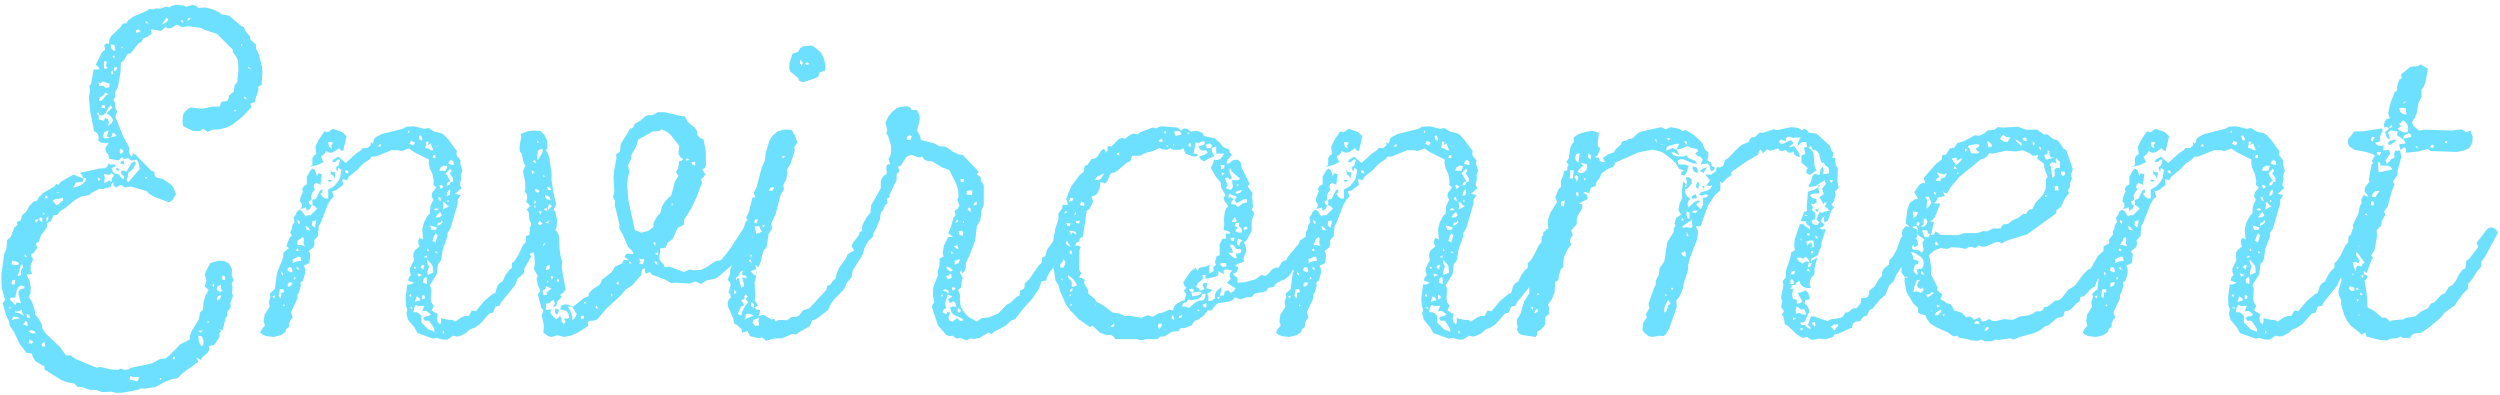 <svg width="468" height="74" viewBox="0 0 468 74" fill="none" xmlns="http://www.w3.org/2000/svg">
<path d="M453.777 12.44L454.497 12.84L454.097 15.24L453.697 16.28L453.297 16.76V18.12L452.737 19.32L452.417 21.16L451.937 22.28L451.537 22.84L451.777 23.56L452.817 24.44L453.937 24.28L458.977 24.44L460.817 24.2L461.697 24.76L462.417 24.44L462.897 25.56L462.817 26.68L462.257 27.72L461.217 28.2L459.937 28.44L455.057 28.28L454.497 27.88L452.737 28.36L450.337 28.6L450.417 27.96L450.177 27.56L449.297 28.04L449.137 27L450.337 26.84L450.097 26.28L448.737 25.32L448.817 24.6L447.537 24.44L447.057 24.76L447.377 26.12L446.817 25.8L446.497 24.76L447.217 24.04L446.817 23.72L446.337 23.88L446.257 23.32L446.417 22.76L446.817 22.28L447.377 22.12L447.057 21.24L447.537 19.16L448.257 17.32L448.737 16.92V16.2L449.137 14.92L449.617 14.6L449.457 13.96L451.217 12.52L452.657 12.36L453.137 12.04L453.777 12.44ZM450.017 19.08L449.777 19.48L450.497 19L450.017 19.08ZM449.777 21.32L450.497 21.48L450.337 20.2H449.137L449.297 20.92L449.777 21.32ZM449.457 22.92L449.137 23.16L449.457 23.72L448.817 24.04L449.137 24.44L449.937 24.76H450.657L450.817 24.12L450.737 23.48L450.417 22.92L449.857 22.52L449.457 22.92ZM447.697 23.32L447.217 23.88H447.857L447.697 23.32ZM445.297 24.12L445.937 24.04L446.017 24.6L445.457 25.64L445.617 26.36L445.217 26.6L444.577 26.68L444.977 27.16L445.457 27.32L446.177 27.24V28.2L447.217 28.04L447.457 28.68L446.577 30.04L446.817 30.68L447.697 29.8L448.257 29.48L448.177 28.76L448.417 28.2H449.297L449.537 29.32L448.817 32.04V32.76L447.937 33.96L448.257 34.52L447.777 35.72L446.977 38.6L446.337 39.56L446.497 40.28L445.857 41.4L445.777 42.2L444.897 43.08L444.977 44.28L444.497 46.84L443.857 47.8L444.257 48.28L443.937 48.68L443.057 51.08L442.497 50.76V51.32L443.217 51.64L443.057 52.2L442.657 52.52L443.057 55.08L443.217 57.56L444.337 58.12L445.937 59.48H446.657L447.377 60.2L447.937 59.96L449.777 59.8L450.417 59.48L451.777 59.32L452.337 59.08L453.297 58.28L454.497 57.72L455.057 56.84L455.697 56.6L457.057 55.16L457.697 54.92L458.417 53.72L459.057 53.4L459.777 52.52L460.257 51.48L460.977 50.52L461.537 50.2L461.697 48.84L462.257 48.44L463.937 46.2L463.617 45.48L465.617 42.84L466.097 42.6H466.577L467.137 42.84L467.617 43.56L465.217 48.04L464.497 49V49.88L463.617 50.92L462.897 52.12L462.017 53.16V54.04L461.057 55L459.457 57.24L457.697 58.44L456.897 59.48L454.897 61.16L453.297 62.28L451.937 62.44L451.457 62.76L451.057 63.32L449.857 63.24L449.297 63L448.737 63.32L447.457 63.4L446.897 63.72L445.537 63.64L442.977 63L442.817 62.28L442.097 62.6L440.017 60.92L439.297 59.96L438.817 58.92L438.257 57V56.2L437.777 55.08V54.36L438.337 52.52L438.257 51.8L438.497 51.32L438.257 50.76L438.337 49.48L438.977 47.72V47.08L439.857 46.76L439.617 46.12V45.48L439.937 44.2L440.577 42.6L440.417 42.2L441.457 40.04L441.777 38.52L442.097 38.04L442.017 37.4L442.497 36.44L442.897 36.76H443.377L442.657 35.88L442.737 35.08L443.537 34.04L443.457 33.56L443.937 30.84L444.257 30.52L444.017 30.12L444.577 29.16L444.177 28.84L442.897 28.44L440.737 28.04L439.777 27.4L439.537 26.84V26.12L440.737 24.6H442.257L445.297 24.12ZM450.017 25.4L449.857 25.96L451.377 25.64L451.297 25.16L450.897 24.92L450.017 25.4ZM443.857 26.2L444.097 26.52L444.577 25.64H444.017L443.857 26.2ZM447.937 26.2L448.577 26.12L448.257 26.6L447.217 27.24L447.057 26.76L447.377 26.36L447.937 26.2ZM457.857 26.36L457.697 26.68L458.017 26.84L458.177 26.52L457.857 26.36ZM455.217 27.08L454.897 27.56L455.537 27.72L455.617 27.16L455.217 27.08ZM452.097 27.4L452.657 27.88L452.497 27.4H452.097ZM445.777 28.44H444.897L445.057 28.92L445.457 29.16L445.777 28.44ZM445.217 31.64L445.297 32.28L447.857 31.72L447.537 31.24L446.897 31H445.617L445.537 30.44L445.137 30.36L445.217 31.64ZM444.177 36.2L444.017 36.84L444.657 36.92L445.457 35.72L444.657 35.8L444.177 36.2ZM444.097 37.64L443.857 37.8V38.36L444.257 38.52L444.417 37.96L444.097 37.64ZM442.897 39.88L442.657 40.28H443.217L442.897 39.88ZM440.897 45.56L441.057 46.36L441.617 46.2L441.297 45.72L440.897 45.56ZM441.697 48.76L441.457 49.32L441.057 49L440.417 49.16L440.737 50.28L441.057 50.76V50.12L441.297 49.72L442.097 49.88L442.257 49.4L442.657 49.16L441.137 47.08L441.057 47.72L441.697 48.76ZM440.177 51.24L440.577 51.48V51.24H440.177ZM442.097 51.48V51.96H442.337L442.417 51.56L442.097 51.48ZM440.177 54.44H440.737V53.88L439.857 53.56L439.697 54.04L440.177 54.44ZM441.297 53.88L440.897 54.12L441.617 54.28L441.297 53.88ZM441.857 55.24L442.337 55.16L441.777 54.76L441.857 55.24ZM441.137 56.04L441.297 56.52L441.617 56.04H441.137ZM441.457 58.76V59L441.777 59.16L441.457 58.76Z" fill="#6DDFFF"/>
<path d="M426.772 35.96L426.372 36.28L427.412 36.52L426.852 37.4V38.12L425.492 42.76L424.932 43.64V44.28L424.052 46.68L423.812 48.44L423.572 49L423.172 49.4L422.932 51.32L421.652 53.4L421.892 54.04L421.812 56.04L421.972 56.68L422.372 57.24L421.972 58.12L423.172 58.84L422.932 59.56L423.092 60.28L423.572 60.76L423.732 60.28V59.56L425.172 59.88H425.812L426.372 60.2L427.572 59.4L428.212 59.16H428.932L429.492 58.12L430.212 58.28L431.812 56.36L433.332 55.08L433.892 54.84L434.292 53.48L434.692 53L435.252 52.68L435.812 51.48L436.532 50.52L437.012 50.12V49.24L437.492 48.84L438.212 47.72L439.092 45.88L439.572 45.4L439.652 44.2L440.292 43.96V43.32L440.452 42.92L441.172 42.68L442.612 42.92L442.292 45L441.492 45.88L441.572 46.52L441.332 47L440.932 47.32L440.292 47.48L440.612 48.04L439.332 50.28L439.252 51.16L438.052 52.2L437.572 53.4L434.932 56.68L434.692 57.24L433.892 57.4L433.492 58.52L432.772 58.68L431.012 60.68L429.892 61.4L429.172 61.64L428.372 62.36L427.252 62.92L426.692 63L425.972 62.84L424.932 63.56H424.052L422.852 63.24L422.292 63.4L419.332 62.36L418.772 61.32L417.572 59.88L417.252 58.68L417.412 57.96L417.172 57.24L417.092 55.8L417.412 53.24H418.052L418.692 52.92L417.572 52.52L417.732 51.88L418.132 51.48L417.892 50.84V50.28L418.692 48.68L418.532 47.96L418.612 47.32L418.852 46.84L419.732 46.12L419.492 45.64V45L419.732 44.52L420.372 44.84L420.212 42.92L420.532 41.64L421.172 40.44L421.652 39.96L421.732 38.6L422.292 37.4L421.972 36.76L422.052 36.12L422.852 35.08L422.292 34.6L422.372 33.88L422.132 32.6L421.652 31.56L421.412 30.52L421.492 29.88L418.772 28.52L417.652 27.8L416.372 28.28L415.732 28.12H414.452L411.492 29.32H410.772L410.292 29.88L409.092 30.68L408.052 31.8L406.452 33.08L406.132 33.72L405.252 33.56L405.412 34.6L404.052 35.64L403.332 35.8L403.652 36.84L403.172 37.24L402.532 38.28L401.172 41.8L400.852 42.28L400.692 44.2L399.972 45L400.052 45.64L399.892 46.28L398.932 47L399.252 47.56L399.092 49.24L398.052 49.72L398.292 50.36V51.16L397.892 52.52L397.412 52.92L397.492 53.48L397.172 54.68L396.852 55.16V55.88L395.652 58.44L395.972 59.48L395.572 59.88L395.332 60.44L395.252 61.24L394.772 61.56L394.612 62.12L393.732 62.76L392.372 63.08L391.012 62.92L390.372 62.68L389.892 62.28L390.132 61.72L390.772 60.92L390.532 60.2L390.692 58.92L391.652 57.4L391.492 56.6L391.812 55.48L391.652 55L392.612 54.12L393.012 51.16L394.212 48.12V47.32L395.252 46.44L394.772 46.04L395.412 44.44L395.812 44.12L395.492 43.48L395.812 42.84L395.892 42.2L396.292 41.56L396.132 40.68L396.532 40.2L396.772 39.56L397.332 39.24L397.732 39.56L398.372 40.52L398.772 40.28H399.332L400.532 39.08L400.212 38.68L399.652 38.36V37.4L400.292 37.24L401.092 35.64L401.572 35.48L401.492 36.04L401.172 36.28L401.492 36.76L402.052 37.16H402.612V35.48L403.732 34.84L404.532 33.88L404.852 33.24L405.092 31.8L404.532 31.4L404.372 32.12L404.132 31.72V31.24L404.532 31L404.852 29.88H404.372L403.972 30.28L403.332 30.36L403.572 29.88L404.532 29.32L405.892 30.52L407.812 28.76L408.772 28.12L409.092 27.72H409.972L410.532 27.24L410.612 26.52L410.852 26.92L411.092 26.6L411.172 26.04L411.572 25.64L412.692 25.08L416.532 24.12L417.252 23.72L418.612 23.64L420.612 24.12L421.412 23.96L422.372 24.6L423.732 24.92L424.292 25.24L425.172 26.2L426.692 28.28L426.612 29L427.412 30.04L427.332 30.68L427.732 31.96L427.412 32.84L427.492 33.4L427.252 34.6L427.572 35.24L426.772 35.96ZM402.852 28.6L402.212 28.28L401.892 28.84L401.252 29.32L401.732 30.36L400.532 30.92L399.092 31.24L399.652 30.92V29.64L399.892 29.16L400.372 28.84L400.212 27.48L400.772 26.28L401.892 24.6L402.532 24.76L403.492 24.12L405.172 24.68L406.052 25.48L405.412 28.28L404.932 28.12L404.692 27.72L403.492 28.52L402.852 28.6ZM417.572 24.44V24.92L417.892 24.68L417.572 24.44ZM419.892 25.32L419.572 25.48L419.732 26.12L420.212 26.36V25.88L419.892 25.32ZM418.132 26.36L417.812 26.92L418.532 27.24L418.852 26.68L418.132 26.36ZM403.012 26.52L402.612 26.68L402.772 27.48L403.332 27.8L403.172 27.24L403.492 26.68L403.012 26.52ZM420.932 27.16L420.772 27.72L421.412 27.8L421.812 28.12H422.292L421.812 26.92L422.132 26.84L421.572 26.92L421.252 27.24L421.412 26.52H420.932V27.16ZM412.372 26.92L411.892 27.4H412.532L412.372 26.92ZM422.692 27.24L422.852 27.4H423.172L422.692 27.24ZM422.292 29L422.132 29.48L422.692 29.64V29H422.292ZM425.252 30.2L425.092 30.68L426.132 30.92L426.052 30.28L425.652 29.88L425.252 30.2ZM423.652 31.32L423.412 31.96H424.612L424.932 31.08L424.212 31L423.652 31.32ZM399.252 31.96L399.652 31.56L400.132 31.8L400.532 33L400.692 32.44L401.412 32.6L401.172 34.6L400.372 34.2L399.972 34.52L399.892 35.16L400.132 35.48L399.652 36.04L399.412 36.68L399.492 37.4L398.932 37.72L399.092 38.2L399.492 38.44L399.172 39.08L398.612 39.48L398.452 38.76L398.052 39L397.412 39.08L397.732 38.6L397.652 38.12L397.332 37.72L397.412 37L397.892 35.8L397.732 35.4L398.052 34.84L398.612 34.52V33.08L399.252 31.96ZM424.932 34.2L424.772 34.76L425.332 34.6L425.572 34.04H425.972V33.32L425.332 32.44L425.732 32.04L425.492 31.56L424.612 32.44L425.492 33.88L424.932 34.2ZM403.092 32.6V31.8L403.332 32.2L403.972 32.28L403.812 33.48L403.492 32.84L403.092 32.6ZM406.212 31.88L405.732 31.96L405.892 32.36L406.452 32.44L406.212 31.88ZM402.772 33.64L403.332 33.72L403.012 34.04L402.452 33.88L402.772 33.64ZM423.732 34.6L423.412 34.76L423.732 35.4L424.212 34.92L423.732 34.6ZM424.932 35.96L424.772 36.68L425.332 36.52L425.492 35.88L425.332 35.4L424.932 35.96ZM423.332 37.4L423.732 37.72L423.572 36.84L423.172 37L423.332 37.4ZM424.932 37.4V37.88L425.252 37.64L424.932 37.4ZM424.212 38.44L424.052 39.24L425.252 38.6L424.772 38.36L424.452 37.88H424.052L424.212 38.44ZM422.852 38.92L422.372 39.24L422.772 39.4L423.332 39.32L422.852 38.92ZM423.092 40.12L422.692 40.68H423.412L423.892 40.36L423.572 39.64L423.092 40.12ZM423.172 41.72L423.012 42.28L423.572 42.04L424.052 41.56L423.892 41.16L423.652 41.64L423.172 41.72ZM396.852 41.56L397.172 42.04L397.332 41.48L396.852 41.16V41.56ZM400.372 41.24L399.652 41.4L399.572 42.2L400.132 42.6L400.372 41.24ZM421.652 42.2L421.972 43.08H422.692L423.012 42.6L421.652 42.2ZM398.532 43L399.252 43.16L398.932 42.6L398.372 42.28L398.532 43ZM422.372 44.36L422.132 45.08L422.692 45.4L423.092 44.04L422.692 43.64L422.372 44.36ZM396.852 45.08V45.88H397.572L398.212 46.12L397.972 45.48L398.052 44.76L397.892 44.36L396.852 45.08ZM421.252 46.44L421.092 47H421.492L421.252 46.44ZM396.852 46.44L396.532 46.92L397.172 47L396.852 46.44ZM422.692 47V47.32H423.172L422.692 47ZM421.092 47.8L420.452 48.2H421.092V47.8ZM396.532 48.28L395.972 48.52V49.24L396.692 48.92L397.572 48.84L397.412 48.12L397.012 48.04L396.532 48.28ZM421.172 49.24L421.492 49.88L421.172 50.92L421.252 51.48L422.292 51L422.132 49.72L421.092 48.52L421.172 49.24ZM419.892 50.04L420.372 50.44L420.612 49.72L420.212 49.56L419.892 50.04ZM418.692 49.96V50.28H419.012V49.96H418.692ZM395.012 50.68L395.652 51L395.972 50.84L395.732 50.12L395.332 49.96L395.012 50.28V50.68ZM397.012 50.04L396.532 50.12L397.172 50.6L397.012 50.04ZM393.732 50.84L394.052 51.64L394.212 51.16L393.732 50.84ZM419.332 51.16L419.492 51.8L420.212 51.48L419.332 51.16ZM396.292 51.8L396.132 52.36L396.532 52.12L396.292 51.8ZM420.452 52.2L420.372 52.92L421.092 53.16V52.2L420.932 51.8L420.452 52.2ZM395.012 53.16L395.092 53.72L395.652 53.48L395.972 52.92L395.332 52.84L395.012 53.16ZM393.332 55.4L393.732 55.88L393.892 54.76L394.372 54.68L394.212 54.12H393.572L393.332 55.4ZM417.732 55.32L418.132 55.64V55L417.732 55.32ZM420.212 55.16V56.04L420.692 55.88V55.4L420.212 55.16ZM392.132 55.48L392.452 55.88L392.692 55.32L392.132 55.48ZM419.012 55.96L418.852 56.52L419.892 56.2L419.652 55.72L419.172 55.48L419.012 55.96ZM394.212 56.92V57.4L394.532 57.16L394.212 56.92ZM418.692 57.64L418.532 58.44H419.172L419.732 58.76L420.052 59.16V60.36L421.332 61.64L422.532 62.12L422.452 61.48L421.492 60.04H420.692L420.372 59.56L420.772 59.24L421.412 59.16L421.812 58.84L420.932 58.2L420.212 58.28L420.612 57.24L419.572 57.32L419.012 57.08L418.692 57.64ZM417.812 57.64L418.452 57.8L418.212 57.48L417.812 57.64ZM424.052 61.8V62.52L424.372 62.2L424.052 61.8Z" fill="#6DDFFF"/>
<path d="M361.624 47.32L361.144 47.72L361.544 50.12L361.464 51.32L362.744 53.8L362.584 54.28L363.624 55.16L363.224 56.04L363.944 56.36L364.424 56.76L365.144 56.92L365.864 58.12L367.224 58.52L368.104 59.4L368.664 59.24L369.224 59.48L369.544 59.88L370.584 59.4L371.064 60.2L371.784 60.04L372.344 59.72L372.904 60.04L373.544 60.12L375.304 59.72L376.504 59.88L376.984 59.8L378.104 59.24L379.544 59.08L380.664 58.68L381.064 58.28H381.944L382.424 58.04L382.664 57.48L383.304 57.4L384.744 56.28L385.384 56.2L385.944 55.8L387.224 54.2L388.424 53.48L389.944 51.4L390.824 50.52L391.384 50.28L392.744 47.88L393.784 47V46.12L394.824 45.56V44.84L395.544 43.88V43.16L396.024 42.84L396.664 42.76L397.304 42.92L397.464 44.92L396.744 46.04L396.584 46.84L395.784 47.8L395.384 49L394.664 50.04L392.584 52.44L392.184 53.64L391.544 53.96L390.104 55.48L389.464 55.56L389.304 56.44L388.744 56.76L387.864 57.72L387.304 58.12L386.504 58.28L386.264 59.24L385.064 59.56L383.544 60.84L382.824 61.08L381.944 61.8L380.744 62.36L378.104 63.08L376.904 63.56L376.344 63.32L374.184 63.64L373.544 63.56L372.904 63.88H371.544L370.904 63.56L370.264 63.8L368.984 63.72L368.344 63.48L366.744 63.24L366.424 62.84L365.704 63L364.744 62.28L362.424 61.24L361.384 60.6L360.664 59.64L360.424 59L359.624 58.84L359.064 58.52V57.64L358.184 56.84L356.904 54.68L356.504 52.6L356.584 51.88L355.944 51V48.28L355.704 47.72L355.944 47.24L355.784 45.8L356.104 45.32L356.184 44.76L356.024 43.56L356.184 43L356.824 42.28L357.464 42.6L357.144 42.12L356.744 41.88L357.064 39.16L357.544 37.96L358.424 37.32L359.064 37.24L358.344 35.96L359.304 34.6L359.784 34.28H360.424L360.104 33.32L362.504 30.6L363.464 29.88L363.624 29H364.264L364.984 27.8L365.864 27.64L366.424 26.76L367.624 26.44L369.704 25.32L370.584 25.4L371.544 24.92L372.024 24.44L373.384 24.28L373.944 23.8L375.224 23.88L377.704 23.72L379.304 24.28H381.384L382.584 25.16H383.304L384.344 26.04L385.064 26.2L385.544 26.68L386.264 27.8L386.824 28.12L388.024 31.64L387.704 32.76L387.864 33.4L387.464 34.44L387.544 34.92L387.144 35.56L387.304 36.2L386.584 37.08L385.784 38.76L384.984 39.32L384.904 39.96L379.464 43.88L375.784 45L374.744 45.56L374.184 45.32H373.624L371.784 46.12L371.144 46.2L370.424 45.96L369.704 46.44L369.064 46.2L368.504 46.28L367.944 46.6L366.744 46.36L365.304 46.28L364.504 46.6L363.224 46.44L362.024 46.92L361.624 47.32ZM374.664 25.56L374.424 26.04L375.144 26.52L375.784 26.6L376.344 25.72L375.544 25.64L374.984 25.16L374.664 25.56ZM379.224 25.72L378.584 25.88L378.824 26.36H379.464L379.224 25.72ZM378.024 26.92L378.424 27.4V26.76L377.224 26.04L377.544 26.6L378.024 26.92ZM372.104 27L372.184 27.56L372.984 27.4L372.584 26.76L372.024 26.36L372.104 27ZM380.504 27L380.744 27.24L380.904 26.76L380.504 26.52V27ZM368.824 27.16L368.344 27.4L368.744 27.96L368.984 28.68L370.184 28.76L370.584 28.44L370.104 28.28L369.864 27.8L370.344 27.56L370.584 27.08L369.864 27L368.824 27.16ZM381.624 27.4L381.944 28.12L382.104 27.64L381.624 27.4ZM367.784 27.8L367.944 28.52L368.264 27.96L367.784 27.8ZM383.304 28.84L382.664 29L382.824 29.56L383.144 29.88L384.584 29.48H383.864L383.624 28.84L383.704 28.28L383.304 28.12V28.84ZM380.984 29.08L380.504 29.16L379.944 28.68L378.584 28.12L377.384 28.36L375.544 28.2L373.064 28.76L372.344 28.68L372.024 29.24L371.464 29.64L370.744 29.88L366.824 33.08L365.144 35.08L364.504 36.2L364.104 36.12L363.624 35.8L364.104 36.68L362.744 37L362.504 37.64L362.024 38.04L363.224 38.12L362.184 40.68L361.784 41.16L361.304 41.4L362.024 41.56L361.464 44.04L362.024 43.88L362.344 43.32L363.304 43.96L366.584 44.04L367.624 43.64H370.184L371.304 43.24L371.944 43.32L373.144 42.76H374.584L374.744 42.28L375.144 41.96H375.864L376.744 41.24L377.864 40.76L378.744 40.04H379.304L379.544 39.56L379.944 39.24L380.504 39.08L380.984 38.04L382.504 36.36L382.984 35.24V33.72L383.304 33L382.824 31.88L382.584 30.6L381.384 29.72L381.544 29L380.984 29.08ZM366.184 29.48L365.384 29.72L366.184 30.92L367.064 30.12L367.304 29.56L366.424 30.04L366.184 29.48ZM384.824 30.12L384.904 30.44L385.064 30.6L384.184 30.36L383.704 30.76L383.944 31.24L384.184 33.32L384.664 32.92L384.584 31.8L384.904 31.4L385.624 31.48V30.2L385.384 30.12L384.904 29.56L384.824 30.12ZM365.864 31.08L365.704 31.64H366.344L365.864 31.08ZM385.864 32.68L386.264 33L386.584 32.6L386.504 32.12H385.784L385.864 32.68ZM366.344 32.28V32.52H366.584V32.28H366.344ZM363.224 32.44L362.584 32.28L363.064 33.16L362.584 33.4L362.344 33.88H363.224L363.384 33.4L364.024 33.24L364.344 32.76L364.424 32.36L363.864 32.68L363.224 32.44ZM385.224 34.76L384.584 34.92L384.744 35.64H385.384L385.224 34.76ZM362.024 35.96V36.2L362.344 36.52V35.96H362.024ZM382.824 36.52V36.84H383.144V36.52H382.824ZM361.064 36.84H360.424L360.744 37.4L360.664 39.08L361.224 38.52L361.544 37.88L361.064 36.84ZM358.184 40.28V40.84L358.744 40.44L359.064 39.8L358.664 39.64H358.024L358.184 40.28ZM360.424 40.84L360.104 41.08V41.96L359.624 42.44H360.184L360.664 41.96L360.824 41.48L360.424 40.84ZM358.904 41.56L358.744 42.12L359.224 42.28L359.384 41.72L358.904 41.56ZM358.744 42.28L358.024 42.44V43L358.984 45.24L359.064 45.96L358.344 46.28L357.864 44.68L356.824 45.08L356.744 46.28L357.464 46.2L358.424 46.84L359.064 46.76L359.784 47.32L360.104 46.84L359.864 45.48L360.264 44.84L359.224 44.12L358.904 43.64L359.064 43L358.744 42.28ZM360.264 43.08L359.784 43.16L360.264 44.36L360.984 44.44L361.304 43.88L360.904 43.64L360.824 43.16L360.264 43.08ZM362.504 45.24L362.184 45.4L362.344 45.96L362.904 45.8L362.504 45.24ZM358.024 47.72L358.184 48.52L359.224 48.92L359.064 49.4L358.504 49.56L358.184 50.6L358.424 51.08L358.904 51.48L358.984 51L358.744 50.44L359.784 50.28L360.104 49.64V49L359.944 48.52L359.544 48.04L358.344 47.32L357.704 47.16L358.024 47.72ZM359.624 51.24L360.104 51.48L360.024 51L359.624 50.68V51.24ZM356.744 51.72V52.04H357.144L356.744 51.72ZM358.264 54.12L358.184 54.68L358.824 54.52L359.544 54.84L360.104 54.36L359.944 53.8L359.544 54.12L359.064 53.8L358.904 53.4L359.064 52.84L359.384 52.52L358.904 52.36L358.584 52.92L358.264 54.12ZM361.224 55.08L360.584 55.16L360.904 55.72L362.024 54.84L361.544 54.68L361.224 55.08ZM362.744 57.56L363.224 57.24L362.504 57.08L362.744 57.56ZM362.504 58.44L362.184 59H362.824L363.384 58.36V57.96L362.504 58.44ZM361.704 57.96L361.544 58.12V58.36L361.704 57.96ZM363.624 58.84L363.784 59.24L364.104 58.84H363.624ZM369.864 60.12L369.544 60.6H370.584L370.344 60.12H369.864ZM371.624 61.56L371.464 61.96L372.104 61.8L372.344 61.32L371.944 61.16L371.624 61.56Z" fill="#6DDFFF"/>
<path d="M319.402 28.2L319.802 28.52V29.32L319.562 29.96L320.282 30.44L320.442 31.08L321.002 31.32L320.842 31.88L320.282 32.04L320.042 31.08L319.642 30.6L318.362 30.76L318.762 29.88L318.362 29.4L317.722 29.16L317.322 28.68L317.882 28.36L317.642 27.88L316.442 27.64L315.962 27.32L314.602 27.88L313.882 27.96L314.362 29.08L313.402 28.52H312.842L313.242 29L313.802 29.24L315.082 29.32L315.722 29.08L316.042 29.56L317.322 30.12L317.722 30.6H317.002L315.082 29.8H314.602L314.042 30.12L314.202 30.76L315.642 30.84L316.122 31.16L315.642 32.44L315.322 32.84L314.682 32.76L314.762 32.28L315.242 31.88L314.362 31.64L313.722 30.6L312.842 29.72L311.242 28.52L309.962 28.12L309.162 28.04L306.762 28.52L302.362 30.44L302.122 31.16L300.842 31.72L299.722 32.52L299.562 33.16L298.842 34.12L298.682 34.84L297.802 35.16L297.482 36.2L296.922 35.96L296.362 36.04L297.082 36.52L297.242 37.24L295.482 38.12L296.202 38.28V39L295.322 40.44L295.162 41.08V41.96L294.122 43.16L294.442 44.04L294.042 44.52L293.882 45.16L294.122 45.8L293.402 46.76L292.842 47.96L292.602 49.24L292.682 49.96L292.202 50.36L291.802 51.64L291.722 52.44L291.162 52.76L291.002 54.76L290.522 55.96L289.802 57L289.962 57.56V58.76L289.242 59.4V60.84L288.362 61.8L287.802 62.04L287.722 62.68L287.482 63.08L284.762 62.68L284.282 62.28L283.962 61.72L284.122 61.16L283.962 60.6V59.8L284.602 58.84L285.322 56.44L286.282 54.92V52.12L287.002 51.16L287.642 48.6L288.042 48.12V47L288.842 44.76L288.922 43.4L289.562 43.16L289.962 42.84L289.722 42.28L289.802 41.08L290.202 39.88L291.482 37.8L291.162 36.92L291.722 35.48L292.202 35V33.88L292.682 32.68L292.762 32.04L293.402 31.88V31.24L293.642 30.84L293.242 30.28L293.642 29.72L293.962 27.72L294.202 27.08L294.602 26.6V25.72L295.562 25.08L296.842 24.68L298.122 24.52L299.322 24.84L299.082 26.84L299.162 27.4L299.562 27.8L299.082 29.08L298.522 29.4L299.322 29.56L299.482 30.12L299.962 30.36L300.442 30.28L300.042 29.56L301.002 28.92L302.122 28.52L302.442 27.96L303.402 27.08L303.722 26.44L304.362 26.36L304.842 26.04L305.642 25.88L306.522 25L307.082 24.68L310.922 23.8L311.882 24.2L312.762 23.8L314.362 24.12L314.922 24.52L315.562 24.36L317.082 25.24L318.602 26.68L319.082 27.8L319.402 28.2ZM339.722 35.48L340.362 35L340.602 36.2L339.322 36.28L338.842 36.52L339.242 37.08L340.042 37.24V37.96L339.562 38.2L339.002 38.12L339.402 38.84L339.162 39.32L339.802 39.8L339.882 40.44L339.722 41.08L339.162 41.24L339.242 41.8L339.642 42.04L340.202 42.12L340.602 41.64L340.042 41.08L340.602 39.72L341.162 39.8L341.722 39.56L342.442 39.48L342.122 39L341.562 38.68L341.962 37.96L341.562 37.88L341.402 38.28L340.602 36.92L341.402 36.36L341.082 35.32L341.802 34.44L341.562 33.72L339.882 34.84L338.602 35V34.68L338.922 34.2L339.322 32.92L339.722 32.52L340.602 32.76L340.842 31.64L341.242 31.16L341.402 31.88L341.242 32.52L341.802 32.6L342.442 32.36L342.282 31.32L341.722 31L341.402 30.44L341.082 30.52L340.842 30.12L340.522 28.76L340.042 28.2L339.322 28.04L339.002 27.32L338.602 27.64L339.162 28.12L339.482 28.68L339.722 31.24L340.042 31.88L338.762 32.76L338.202 32.44L338.122 31.88L338.442 31.48L337.242 30.44V29.08L337.962 28.84L337.722 27.64L338.282 27.48L338.122 26.6H337.322L336.522 27.32L336.602 26.68L337.082 25.72L335.642 25.8L334.922 25.56L334.362 25.8L334.282 26.44L333.402 26.12L333.002 26.44L333.402 27L334.042 26.84L334.682 26.44L335.242 26.28L335.802 26.76L334.922 27.48L335.322 27.56L335.882 27.32L336.842 28.76L336.922 29.4L336.442 29.32L335.882 28.92L335.802 28.36L335.242 28.6L334.682 28.52L334.282 28.04L333.722 28.28L333.162 28.2L332.842 27.8L331.402 28.2L330.762 27.96L330.042 28.68L329.562 27.96L329.242 28.36L329.162 28.92L326.842 30.28L324.122 32.2V32.76L323.162 33.48L322.442 34.28L322.042 33.96V35.64L321.082 36.44L319.722 38.52L318.362 42.36H317.482L317.882 43.32L317.722 44.76L316.362 48.28L316.042 49.48L315.962 50.68L315.242 52.92L315.002 54.12L314.522 55.32L313.802 56.28L313.882 57.48L312.522 61.4L311.882 62.52L311.402 62.92L310.602 62.84L309.322 63.08L308.602 62.92L307.722 62.2L307.482 61.72L307.562 60.52L308.282 59.4L308.122 58.76L308.762 57.72L308.602 56.84L309.642 53.88L309.962 53.32V52.52L310.522 51.48L310.682 50.2L311.562 48.92L312.122 45.32L313.322 43.4V42.76L313.642 42.28L313.482 41.72L313.802 40.76L314.682 40.2L314.202 39.32L314.442 38.04L314.922 37.08L314.842 35.88L315.082 33.96L315.722 34.6L315.802 33.96L315.562 33.24L316.122 33.16L316.682 33.56V34.36L315.962 35.24L315.402 35.48L315.482 36.12L315.802 36.76L316.442 37.24L316.042 37.64L315.882 38.28L316.122 38.84L317.082 37.88L317.722 37.56H318.362L317.482 38.28L318.362 39.16L318.842 38.28L318.762 37.08L319.482 36.92L319.802 36.52L319.242 36.36L318.602 36.6L318.042 36.52L318.362 36.04L319.642 35.64L320.202 35.32L320.522 34.68L320.042 34.84L319.402 34.68L320.122 33.8L319.242 32.68H320.362L321.242 32.04L321.322 31.32H322.122L322.602 31L322.922 29.96L323.482 29.64L325.162 27.88L326.122 27.08L327.322 26.6L327.802 25.72L328.522 25.64L329.402 24.84H330.122L332.042 24.2L332.682 24.36L335.322 23.8L336.682 23.96L337.242 24.36L337.802 24.12L338.282 24.36L338.602 24.84L340.042 25L342.602 27.32L342.762 28.04L343.162 28.52V29.16L343.002 29.56H343.562L343.642 30.92L344.042 31.48L343.962 33.96L344.202 35.16L343.482 35.88L343.642 36.6L343.242 37.8L342.842 38.28L343.322 38.84L342.842 39.4L342.202 41.24L341.562 41.64L341.402 41.08L341.562 40.44L341.082 40.84L340.922 41.4L341.082 41.72L341.562 41.96L341.242 42.44L340.602 42.68L341.082 43L341.802 42.84L341.002 45.4L340.922 46.2L340.442 47.24L340.362 47.72L339.082 48.44L339.002 49.08L339.482 48.6L340.202 48.28L339.722 49.96L339.642 51.4L339.162 51.88L338.842 52.52L338.762 53.24L339.002 53.88L338.282 53.96L337.642 53.72L337.082 53.24L336.842 52.6L336.282 52.92L335.962 53.4L335.322 53.32L335.482 53.72L335.002 54.04H335.642L335.482 55.24L335.642 55.96L336.362 56.12V56.84L337.002 56.76L337.402 56.44L336.522 54.84L337.322 54.68L337.962 54.36L338.442 54.76L338.842 55.8L338.522 56.12H337.962L337.802 56.84L338.282 57.16L338.762 58.2L337.802 60.28L336.922 60.44L337.322 60.84H337.962L338.362 61.4L339.002 61.56L338.842 61.16L338.442 60.84L339.002 59.24H339.642L342.122 60.12L342.682 59.8L344.602 59.48L345.082 59.16L345.402 58.52L346.042 58.44L346.842 57.72H347.562L348.362 56.68L348.442 55.8H349.162L349.642 55.56L349.882 55.08L349.962 54.36L350.922 53.64L351.802 52.12L352.282 51.72L352.362 50.84L352.682 50.28L353.642 49.48V48.76L354.442 47.88L355.002 46.84L355.882 44.44L356.602 44.12L356.762 43.4L357.642 42.36L358.922 43L359.002 43.96L357.962 46.2L357.882 46.84L357.322 47.24L356.682 48.36L356.122 48.76L356.282 49.48L355.002 51.4L354.522 52.6L353.642 53.48L352.922 55.24L351.882 56.12L350.602 57.72L349.962 58.04L349.482 59.08L348.842 59.24L348.202 60.12L347.402 60.2L346.842 60.6L346.682 61.32L344.202 62.44L343.482 62.6L343.082 63.08L341.882 63.48L340.442 63.4L339.162 63.64L338.282 63.08L337.402 63.24L336.362 62.6L334.682 61L334.122 60.68L333.882 59.32L333.562 58.92L333.962 58.2L333.402 57.48L333.642 56.36L333.402 55.8L333.882 53.24L333.722 52.6L334.282 51.96L334.362 50.6L335.082 48.44L335.322 47.24L336.042 46.84L335.882 46.12L335.962 44.84L336.922 41.96H337.482L338.842 43V42.44L338.282 42.04L337.962 41.4H337.082L337.722 39.72L338.282 39.48L338.202 38.84L338.442 35.88L339.722 35.48ZM312.362 26.28L312.762 25.88H311.962L312.362 26.28ZM310.042 26.04L309.802 26.12L310.202 26.76L310.042 26.04ZM315.242 26.44L315.802 27.16L315.722 26.44H315.242ZM311.962 27.64L311.882 28.2L313.162 27.72L313.802 28.04L314.362 26.92H313.802L312.362 27.32L311.962 27.64ZM310.922 27L311.082 27.16H311.402L310.922 27ZM297.242 29.4L297.802 29.88V29.08L297.402 28.68L297.242 29.4ZM295.002 30.04L295.482 30.44L295.722 28.68L295.082 28.84L294.842 29.48L295.002 30.04ZM295.882 30.44L296.362 31L295.562 31.72L295.322 32.2L295.962 32.44L296.522 32.28L296.922 31.88L297.162 31.32L297.082 30.76L295.882 30.44ZM316.922 31.8L316.842 31.16L317.562 31.32L317.882 31.88L317.722 32.36L317.242 32.2L316.922 31.8ZM318.762 31.56L319.562 31.32L318.922 32.36L318.202 32.04L318.762 31.56ZM293.962 32.84L293.802 33.4H294.442L294.602 31.88L293.962 31.8V32.84ZM295.162 32.76L294.682 33.08L295.162 33.8L294.842 34.28L295.242 33.88L295.482 33.24L295.162 32.76ZM296.522 33.4L296.602 33.8L296.922 33.4H296.522ZM343.162 33.72H342.442L342.842 34.28L343.162 33.72ZM317.562 34.44L317.882 33.96L318.122 34.52L317.882 35.32L317.482 35L317.562 34.44ZM340.602 35H340.362V34.68H340.602V35ZM315.402 34.68V35H315.722V34.68H315.402ZM318.922 35.32L318.602 34.84H319.082L318.922 35.32ZM295.082 36.6L295.482 36.76V36.04H295.002L295.082 36.6ZM316.922 36.52L317.482 36.36L317.642 37.08L316.842 37.24L316.682 36.92L316.922 36.52ZM292.282 37.72L292.202 38.44L292.762 38.68L292.922 37.56L292.282 37.72ZM339.722 39.32L340.522 39L340.202 39.72L339.722 39.32ZM317.162 39.4L316.682 39.72L317.322 39.88L317.882 39.48L317.162 39.4ZM315.722 40.28L315.962 40.92H316.282V39.8L315.722 39.56V40.28ZM337.962 40.2V40.44H338.442L337.962 40.2ZM317.322 40.76L314.922 42.36L315.082 42.68L315.802 42.52L316.602 42.68L316.842 42.36L316.682 41.24L317.322 40.76ZM314.922 40.84L314.682 41.24H315.242L314.922 40.84ZM315.722 43.4V44.2H316.122L315.722 43.4ZM338.282 43.72V44.04H338.762V43.72H338.282ZM339.882 44.04V44.6H340.362L339.882 44.04ZM337.082 44.6V44.92L337.402 45.08L337.082 44.6ZM338.762 45L338.122 45.24L338.282 45.96L339.002 45.32L339.322 46.12L338.762 46.36L339.642 46.2L339.482 45.08L338.762 45ZM315.402 47L314.682 47.4L315.002 47.88L315.562 48.04V47.4L315.402 47ZM339.162 47L339.002 47.4H339.322L339.482 47H339.162ZM337.002 48.2L336.362 48.28L336.762 48.92L337.402 49.32L338.122 48.92L338.762 49.08L338.442 48.44L337.962 48.04L337.562 48.44L337.002 48.2ZM338.602 49.16L338.442 50.04L338.922 49.88L339.162 49.32L338.602 49.16ZM338.442 50.2L338.282 50.68L338.842 50.84L338.442 50.2ZM335.402 50.84L335.162 51.4L335.882 51.32L336.042 50.68L335.402 50.84ZM335.162 52.6V53.16H335.802L335.722 52.52L335.322 52.12L335.162 52.6ZM312.842 53.88V54.2H313.162V53.88H312.842ZM287.802 54.92V55.24H288.042V54.92H287.802ZM311.722 55.08V55.4H311.962V55.08H311.722ZM311.562 57.88V58.52L311.962 58.28L312.282 57.16L312.762 56.84L312.282 56.12L311.642 57.32L311.562 57.88ZM336.122 58.04L336.202 58.68L336.922 58.6L337.402 58.84L338.122 58.92L337.802 57.88L337.162 57.96L336.362 57.32L336.122 58.04ZM286.602 57.48L286.922 58.04L287.002 57.48H286.602ZM287.402 58.12L287.162 58.68L287.882 58.36L287.802 57.72L287.402 58.12ZM335.642 59.4V59.96L336.202 59.64L335.642 59.4ZM339.722 60.28L339.162 60.44L339.642 61.16L339.882 61L339.722 60.28ZM343.322 60.76L342.682 61.16L343.482 61.88L343.642 61.4L344.122 61.08L344.042 60.68L343.322 60.76ZM337.242 61.88L337.562 61.48H336.922L337.242 61.88Z" fill="#6DDFFF"/>
<path d="M275.756 35.96L275.356 36.28L276.396 36.52L275.836 37.4V38.12L274.476 42.76L273.916 43.64V44.28L273.036 46.68L272.796 48.44L272.556 49L272.156 49.4L271.916 51.32L270.636 53.4L270.876 54.04L270.796 56.04L270.956 56.68L271.356 57.24L270.956 58.12L272.156 58.84L271.916 59.56L272.076 60.28L272.556 60.76L272.716 60.28V59.56L274.156 59.88H274.796L275.356 60.2L276.556 59.4L277.196 59.16H277.916L278.476 58.12L279.196 58.28L280.796 56.36L282.316 55.08L282.876 54.84L283.276 53.48L283.676 53L284.236 52.68L284.796 51.48L285.516 50.52L285.996 50.12V49.24L286.476 48.84L287.196 47.72L288.076 45.88L288.556 45.4L288.636 44.2L289.276 43.96V43.32L289.436 42.92L290.156 42.68L291.596 42.92L291.276 45L290.476 45.88L290.556 46.52L290.316 47L289.916 47.32L289.276 47.48L289.596 48.04L288.316 50.28L288.236 51.16L287.036 52.2L286.556 53.4L283.916 56.68L283.676 57.24L282.876 57.4L282.476 58.52L281.756 58.68L279.996 60.68L278.876 61.4L278.156 61.64L277.356 62.36L276.236 62.92L275.676 63L274.956 62.84L273.916 63.56H273.036L271.836 63.24L271.276 63.4L268.316 62.36L267.756 61.32L266.556 59.88L266.236 58.68L266.396 57.96L266.156 57.24L266.076 55.8L266.396 53.24H267.036L267.676 52.92L266.556 52.52L266.716 51.88L267.116 51.48L266.876 50.84V50.28L267.676 48.68L267.516 47.96L267.596 47.32L267.836 46.84L268.716 46.12L268.476 45.64V45L268.716 44.52L269.356 44.84L269.196 42.92L269.516 41.64L270.156 40.44L270.636 39.96L270.716 38.6L271.276 37.4L270.956 36.76L271.036 36.12L271.836 35.08L271.276 34.6L271.356 33.88L271.116 32.6L270.636 31.56L270.396 30.52L270.476 29.88L267.756 28.52L266.636 27.8L265.356 28.28L264.716 28.12H263.436L260.476 29.32H259.756L259.276 29.88L258.076 30.68L257.036 31.8L255.436 33.08L255.116 33.72L254.236 33.56L254.396 34.6L253.036 35.64L252.316 35.8L252.636 36.84L252.156 37.24L251.516 38.28L250.156 41.8L249.836 42.28L249.676 44.2L248.956 45L249.036 45.64L248.876 46.28L247.916 47L248.236 47.56L248.076 49.24L247.036 49.72L247.276 50.36V51.16L246.876 52.52L246.396 52.92L246.476 53.48L246.156 54.68L245.836 55.16V55.88L244.636 58.44L244.956 59.48L244.556 59.88L244.316 60.44L244.236 61.24L243.756 61.56L243.596 62.12L242.716 62.76L241.356 63.08L239.996 62.92L239.356 62.68L238.876 62.28L239.116 61.72L239.756 60.92L239.516 60.2L239.676 58.92L240.636 57.4L240.476 56.6L240.796 55.48L240.636 55L241.596 54.12L241.996 51.16L243.196 48.12V47.32L244.236 46.44L243.756 46.04L244.396 44.44L244.796 44.12L244.476 43.48L244.796 42.84L244.876 42.2L245.276 41.56L245.116 40.68L245.516 40.2L245.756 39.56L246.316 39.24L246.716 39.56L247.356 40.52L247.756 40.28H248.316L249.516 39.08L249.196 38.68L248.636 38.36V37.4L249.276 37.24L250.076 35.64L250.556 35.48L250.476 36.04L250.156 36.28L250.476 36.76L251.036 37.16H251.596V35.48L252.716 34.84L253.516 33.88L253.836 33.24L254.076 31.8L253.516 31.4L253.356 32.12L253.116 31.72V31.24L253.516 31L253.836 29.88H253.356L252.956 30.28L252.316 30.36L252.556 29.88L253.516 29.32L254.876 30.52L256.796 28.76L257.756 28.12L258.076 27.72H258.956L259.516 27.24L259.596 26.52L259.836 26.92L260.076 26.6L260.156 26.04L260.556 25.64L261.676 25.08L265.516 24.12L266.236 23.72L267.596 23.64L269.596 24.12L270.396 23.96L271.356 24.6L272.716 24.92L273.276 25.24L274.156 26.2L275.676 28.28L275.596 29L276.396 30.04L276.316 30.68L276.716 31.96L276.396 32.84L276.476 33.4L276.236 34.6L276.556 35.24L275.756 35.96ZM251.836 28.6L251.196 28.28L250.876 28.84L250.236 29.32L250.716 30.36L249.516 30.92L248.076 31.24L248.636 30.92V29.64L248.876 29.16L249.356 28.84L249.196 27.48L249.756 26.28L250.876 24.6L251.516 24.76L252.476 24.12L254.156 24.68L255.036 25.48L254.396 28.28L253.916 28.12L253.676 27.72L252.476 28.52L251.836 28.6ZM266.556 24.44V24.92L266.876 24.68L266.556 24.44ZM268.876 25.32L268.556 25.48L268.716 26.12L269.196 26.36V25.88L268.876 25.32ZM267.116 26.36L266.796 26.92L267.516 27.24L267.836 26.68L267.116 26.36ZM251.996 26.52L251.596 26.68L251.756 27.48L252.316 27.8L252.156 27.24L252.476 26.68L251.996 26.52ZM269.916 27.16L269.756 27.72L270.396 27.8L270.796 28.12H271.276L270.796 26.92L271.116 26.84L270.556 26.92L270.236 27.24L270.396 26.52H269.916V27.16ZM261.356 26.92L260.876 27.4H261.516L261.356 26.92ZM271.676 27.24L271.836 27.4H272.156L271.676 27.24ZM271.276 29L271.116 29.48L271.676 29.64V29H271.276ZM274.236 30.2L274.076 30.68L275.116 30.92L275.036 30.28L274.636 29.88L274.236 30.2ZM272.636 31.32L272.396 31.96H273.596L273.916 31.08L273.196 31L272.636 31.32ZM248.236 31.96L248.636 31.56L249.116 31.8L249.516 33L249.676 32.44L250.396 32.6L250.156 34.6L249.356 34.2L248.956 34.52L248.876 35.16L249.116 35.48L248.636 36.04L248.396 36.68L248.476 37.4L247.916 37.72L248.076 38.2L248.476 38.44L248.156 39.08L247.596 39.48L247.436 38.76L247.036 39L246.396 39.08L246.716 38.6L246.636 38.12L246.316 37.72L246.396 37L246.876 35.8L246.716 35.4L247.036 34.84L247.596 34.52V33.08L248.236 31.96ZM273.916 34.2L273.756 34.76L274.316 34.6L274.556 34.04H274.956V33.32L274.316 32.44L274.716 32.04L274.476 31.56L273.596 32.44L274.476 33.88L273.916 34.2ZM252.076 32.6V31.8L252.316 32.2L252.956 32.28L252.796 33.48L252.476 32.84L252.076 32.6ZM255.196 31.88L254.716 31.96L254.876 32.36L255.436 32.44L255.196 31.88ZM251.756 33.64L252.316 33.72L251.996 34.04L251.436 33.88L251.756 33.64ZM272.716 34.6L272.396 34.76L272.716 35.4L273.196 34.92L272.716 34.6ZM273.916 35.96L273.756 36.68L274.316 36.52L274.476 35.88L274.316 35.4L273.916 35.96ZM272.316 37.4L272.716 37.72L272.556 36.84L272.156 37L272.316 37.4ZM273.916 37.4V37.88L274.236 37.64L273.916 37.4ZM273.196 38.44L273.036 39.24L274.236 38.6L273.756 38.36L273.436 37.88H273.036L273.196 38.44ZM271.836 38.92L271.356 39.24L271.756 39.4L272.316 39.32L271.836 38.92ZM272.076 40.12L271.676 40.68H272.396L272.876 40.36L272.556 39.64L272.076 40.12ZM272.156 41.72L271.996 42.28L272.556 42.04L273.036 41.56L272.876 41.16L272.636 41.64L272.156 41.72ZM245.836 41.56L246.156 42.04L246.316 41.48L245.836 41.16V41.56ZM249.356 41.24L248.636 41.4L248.556 42.2L249.116 42.6L249.356 41.24ZM270.636 42.2L270.956 43.08H271.676L271.996 42.6L270.636 42.2ZM247.516 43L248.236 43.16L247.916 42.6L247.356 42.28L247.516 43ZM271.356 44.36L271.116 45.08L271.676 45.4L272.076 44.04L271.676 43.64L271.356 44.36ZM245.836 45.08V45.88H246.556L247.196 46.12L246.956 45.48L247.036 44.76L246.876 44.36L245.836 45.08ZM270.236 46.44L270.076 47H270.476L270.236 46.44ZM245.836 46.44L245.516 46.92L246.156 47L245.836 46.44ZM271.676 47V47.32H272.156L271.676 47ZM270.076 47.8L269.436 48.2H270.076V47.8ZM245.516 48.28L244.956 48.52V49.24L245.676 48.92L246.556 48.84L246.396 48.12L245.996 48.04L245.516 48.28ZM270.156 49.24L270.476 49.88L270.156 50.92L270.236 51.48L271.276 51L271.116 49.72L270.076 48.52L270.156 49.24ZM268.876 50.04L269.356 50.44L269.596 49.72L269.196 49.56L268.876 50.04ZM267.676 49.96V50.28H267.996V49.96H267.676ZM243.996 50.68L244.636 51L244.956 50.84L244.716 50.12L244.316 49.96L243.996 50.28V50.68ZM245.996 50.04L245.516 50.12L246.156 50.6L245.996 50.04ZM242.716 50.84L243.036 51.64L243.196 51.16L242.716 50.84ZM268.316 51.16L268.476 51.8L269.196 51.48L268.316 51.16ZM245.276 51.8L245.116 52.36L245.516 52.12L245.276 51.8ZM269.436 52.2L269.356 52.92L270.076 53.16V52.2L269.916 51.8L269.436 52.2ZM243.996 53.16L244.076 53.72L244.636 53.48L244.956 52.92L244.316 52.84L243.996 53.16ZM242.316 55.4L242.716 55.88L242.876 54.76L243.356 54.68L243.196 54.12H242.556L242.316 55.4ZM266.716 55.32L267.116 55.64V55L266.716 55.32ZM269.196 55.16V56.04L269.676 55.88V55.4L269.196 55.16ZM241.116 55.48L241.436 55.88L241.676 55.32L241.116 55.48ZM267.996 55.96L267.836 56.52L268.876 56.2L268.636 55.72L268.156 55.48L267.996 55.96ZM243.196 56.92V57.4L243.516 57.16L243.196 56.92ZM267.676 57.64L267.516 58.44H268.156L268.716 58.76L269.036 59.16V60.36L270.316 61.64L271.516 62.12L271.436 61.48L270.476 60.04H269.676L269.356 59.56L269.756 59.24L270.396 59.16L270.796 58.84L269.916 58.2L269.196 58.28L269.596 57.24L268.556 57.32L267.996 57.08L267.676 57.64ZM266.796 57.64L267.436 57.8L267.196 57.48L266.796 57.64ZM273.036 61.8V62.52L273.356 62.2L273.036 61.8Z" fill="#6DDFFF"/>
<path d="M220.474 23.88L221.034 24.44L221.594 24.04L222.314 24.12L222.794 24.6L224.074 24.52L224.714 24.68L225.194 25L225.434 25.48L227.354 25.88L228.234 26.6L229.034 27.56L230.074 27.96L230.234 28.6L230.634 29L229.754 29.96L229.594 30.52L229.914 30.68L230.874 29.96L231.674 29.88L232.234 30.36L232.474 31.48L233.914 34.36L233.594 34.92L234.474 36.12L234.394 36.84L234.554 38.68L234.314 39.24L234.794 39.96L234.314 41.24V43.24L233.354 45L232.874 45.4L233.274 46.44V47.16L232.794 48.2L232.874 49L231.674 49.4L231.194 49.72L231.834 50.04L231.594 50.76L231.194 51.16H230.794L231.114 51.64L231.674 52.04V52.92L232.954 52.84L235.034 52.28L236.074 51.48L236.874 51.64L237.354 51.32L238.234 50.36L238.714 50.12H239.354L239.994 49L240.794 48.68L241.114 48.04L243.114 45.64L243.354 45L244.394 44.36L244.474 43.64L245.114 42.6L245.914 42.68L246.474 43L246.874 43.48L245.914 45.8L245.834 46.44L244.234 48.2L243.674 48.52L243.114 49.88L242.634 50.44L241.994 50.6L241.354 51.64L240.394 52.36L239.834 52.52L238.794 53.16L238.474 53.72L237.434 53.88L237.114 54.44L236.554 54.68L235.274 54.84L234.714 55.08L234.314 55.64H233.434L232.154 56.04L231.114 55.64L230.714 56.2L230.154 56.44L227.994 56.76L227.434 57.24L226.794 58.12H226.074L225.354 59.08L224.314 59.8L223.674 60.04L223.034 60.92L221.834 61.4H221.034L220.634 61.96L219.354 62.12L217.914 63H217.194L216.634 63.48H214.554L213.834 63.72L212.714 63.48H208.794L208.474 63L207.914 62.68L207.194 62.76L205.914 62.28L204.474 60.92L204.074 61.24L201.994 59.8L200.234 57.96L199.514 56.92L198.474 54.6L198.154 53.4L197.594 52.52L197.274 50.44L196.954 49.88L197.274 49.16V48.44L197.594 47.8L197.114 45.88L197.274 44.68L197.594 44.28L197.434 43.56L197.514 42.92L198.154 41V39.96L198.874 38.92V38.36H199.914L199.594 37.16L200.554 34.84L201.994 32.92L202.874 32.12L203.034 31.08L203.594 30.84L204.314 29.8L205.034 29.64L205.514 29.24L206.074 28.28L206.554 27.88L206.954 28.12L206.874 28.6L207.354 28.2L207.274 27.4H208.074L209.434 26.04L210.074 25.8L210.554 25.96L211.594 25.24L212.234 25L212.954 25.16L213.434 24.76L215.754 23.88L216.474 24.04L217.034 23.72L217.594 23.64L220.474 23.88ZM217.834 24.76L218.234 25.08V24.44L217.834 24.76ZM220.554 24.52L219.834 24.6L219.914 25.16L220.154 25.48L221.194 25.16L220.954 24.68L220.554 24.52ZM222.474 25.16L222.634 24.76L222.234 24.92L222.474 25.16ZM217.354 25.96L216.874 26.36L217.274 26.6L217.754 26.36L217.354 25.96ZM224.474 26.76L223.834 26.68L223.434 28.76H223.914L224.314 29L223.834 29.32L223.194 29.24L221.914 28.76L221.514 27.72L221.034 28.04H219.594L219.114 27.72L218.474 28.04L217.674 27.96L217.034 27.72L215.834 28.28L214.554 28.6L213.354 29.16H211.914L211.594 30.2L210.954 30.44L209.194 31.96L208.634 32.28L207.914 32.44L207.354 33.8L206.874 34.36L205.994 34.04L205.834 35.32L205.354 36.36L204.314 36.84L204.634 37.72L203.994 39.08L203.434 39.48L202.714 44.28L202.154 44.6L201.994 45.24L201.434 45.48L201.274 46.04L201.834 45.96L202.314 46.28L202.074 46.84L201.994 50.44L202.394 51.16L201.994 51.96L202.554 52.04L203.034 52.36L202.954 53.08L203.674 54.2L203.754 55L204.874 55.88L205.274 56.52L206.394 57.08L208.314 58.52L209.514 58.68L210.554 59.16H211.834L213.674 59.48L214.874 59L215.834 59.32L216.794 58.68L217.434 58.6L218.954 57.96L219.594 58.12L219.754 57.48L220.074 57L221.114 56.36L221.754 56.2L222.074 55L221.594 54.44L222.074 53.88L221.674 53.4L221.514 52.84L222.874 50.84L223.834 50.12L224.154 50.76L224.474 50.12L225.754 49.88L226.394 49.56V51.16L227.194 50.76L227.114 49.96L227.674 49.56L227.434 49.08L227.754 47.96L228.314 47.8V45.72L228.874 44.68H229.594L229.434 44.2L229.594 43.64L230.074 43.8L230.314 43.48L229.594 43.16L229.034 43.08L229.194 41.96L229.114 41.16L229.274 39.64L229.514 39L229.914 38.6L229.194 37.56L229.034 37L229.434 36.6L228.554 35V34.2L227.674 33.16L226.634 31.4L226.954 30.92L227.274 29.88L227.914 29.96L228.474 29.72L229.194 28.76H227.674V27.4L226.794 27.72L226.874 28.36L227.354 29.32L226.634 29.48L225.434 30.2L224.794 29.88L224.474 29.32L225.594 28.92L226.074 28.6L225.754 28.12L225.114 28.2L224.634 27.96L224.314 27.4L225.434 27.08L225.594 26.52L225.034 26.44L224.474 26.76ZM222.394 27.16L222.794 27.56L222.954 27.16L222.794 26.68L222.394 27.16ZM226.474 26.84L225.754 27.08L225.914 27.72H226.634L226.954 27.24L226.474 26.84ZM219.594 27V27.24H219.834V27H219.594ZM218.394 27.08V27.4L218.714 27.56L218.394 27.08ZM209.114 28.6V29H209.514V28.6H209.114ZM228.554 31.16V31.72L229.194 31.48V30.84L228.554 30.92L228.394 30.68L228.554 31.16ZM230.314 32.68L230.634 33.32L230.234 33.64L229.834 33.24L229.274 33.32L229.834 34.68L229.434 35.24L230.474 35.56L230.794 35L230.634 33.72H231.834L232.154 33.48L230.634 32.12L230.234 31.4L230.154 32.04L230.314 32.68ZM228.714 32.28V32.84L229.274 32.44L228.714 32.28ZM205.354 33.08L204.954 33.64L205.594 33.72L206.074 33.48L206.714 32.44L205.354 33.08ZM231.514 34.52V34.76H231.834V34.52H231.514ZM231.834 35.72L231.194 35.96L231.514 36.28L232.234 36.04L232.554 35.56L231.834 35.72ZM230.074 36.28L229.914 37L230.474 36.92L230.954 37.32L230.554 37.64L230.474 38.2L231.274 38.28L231.674 38.76L232.714 38.04L233.434 37.88V37.32H232.794L231.514 38.04L231.114 37.48L231.514 36.84L230.074 36.28ZM200.394 37L200.074 37.72L200.714 37.64L200.954 37.16L200.394 37ZM202.154 38.36L202.874 38.6L203.034 38.36L202.874 37.96L202.394 37.72L202.154 38.36ZM199.434 39.56L199.194 39.96L199.914 39.64L199.434 39.56ZM201.274 39.64L201.114 40.28L201.514 40.04L201.274 39.64ZM230.794 41L230.634 41.56H231.194L231.514 41.32L231.194 40.68L230.794 41ZM202.154 41.32L201.434 41.4V41.72L201.994 41.88L202.154 41.32ZM199.754 42.2L200.234 42.36L200.394 41.8L199.594 41.72L199.754 42.2ZM231.354 41.72L231.114 42.2L231.674 42.6L231.194 43.32L231.994 43.56L232.554 43.48L232.394 42.76L231.914 42.36L231.994 41.72H231.354ZM233.194 42.36L232.714 42.76L233.034 43.08L233.594 42.76L233.194 42.36ZM199.034 43.24V43.48H199.514L199.034 43.24ZM200.794 43.24H200.074V43.96L200.554 43.88L200.794 43.48L201.514 43.96L201.354 43.4L200.794 43.24ZM231.114 44.52H230.314L230.474 45L230.954 45.16L231.114 44.52ZM199.754 45.88L200.394 46.2L199.514 44.68L199.434 45.32L199.754 45.88ZM231.594 45.72L231.994 46.04L232.154 45.4L232.554 45L231.834 44.68L231.594 45.16V45.72ZM230.474 45.72L230.234 46.04L230.634 46.6L230.794 47.32H229.914L230.874 48.2L231.514 48.36L231.354 47.48L231.994 47.4L232.394 47.16L232.234 46.6H231.354L231.034 46.04L230.474 45.72ZM200.234 47.48L200.634 47.64V46.92H200.234V47.48ZM198.874 49.08L198.474 49.4V50.04L199.034 50.12L199.354 49.56L199.434 48.92L199.034 48.52L198.874 49.08ZM228.794 49.24L228.314 49.4L228.794 49.96L229.594 49.88L229.514 49.24H228.794ZM229.034 50.6L229.114 51.32L228.074 50.76V51.48L227.514 51.8L225.674 52.2V51.48H225.114L225.194 52.2L224.154 53.08L223.914 53.72L224.394 53.96L224.634 54.44L225.514 54.12L225.114 53.4L225.354 53L225.994 52.92L225.834 53.96L227.034 54.28L225.994 55L226.234 55.64L226.154 56.36L226.794 56.28L227.434 55.88V55.24L227.674 54.6L228.634 53.72V54.36L228.314 55.32H229.114L229.274 54.6L229.834 54.28L230.394 54.84L230.954 54.52L231.274 53.96L229.674 52.92L230.394 52.2L230.154 51.56L230.314 51.08L230.714 50.6L229.514 50.44L229.034 50.6ZM200.394 52.44L200.634 52.84V53.56L200.794 53.72L201.674 53.4L200.954 52.28L199.914 51.48L199.994 52.04L200.394 52.44ZM198.714 52.04V52.36L199.034 52.52L198.714 52.04ZM200.394 54.12L200.234 54.6L200.714 54.52L200.794 53.96L200.394 54.12ZM223.114 54.04L222.554 54.12L222.794 54.52L223.274 54.76L223.514 54.28L223.114 54.04ZM223.674 54.68L223.034 54.84L223.194 55.48L224.554 55.24L224.954 54.76L224.394 54.6L223.674 54.68ZM225.674 55H225.114L224.794 55.56L224.314 55.96L223.034 56.2L222.474 56.04L222.154 56.52L221.434 56.76L221.274 57.4H221.914L222.554 57.64L223.914 56.52L224.474 56.28L225.274 56.2L225.594 55.64L225.674 55ZM200.234 55V55.48L200.554 55.24L200.234 55ZM227.834 55.72L228.154 56.04L228.314 55.48L227.834 55.72ZM225.834 56.76L225.114 57.08L225.354 57.48L225.834 57.56V56.76ZM205.114 56.92L204.954 57.08V57.4L205.114 56.92ZM200.394 56.92V57.24H200.634V56.92H200.394ZM224.074 58.04L224.474 58.28V57.96L224.074 58.04ZM219.434 59L219.274 59.64L219.834 59.88L219.754 59.32L219.434 59ZM221.354 59L220.714 59.16V59.48H221.114L221.354 59ZM216.714 61.16L217.034 61.56L217.434 61.08L217.514 60.6H216.874L216.714 61.16ZM208.154 60.84L207.914 61.24L208.474 61.16L208.634 60.6L208.154 60.84ZM217.914 61.64L218.074 61.8H218.394L217.914 61.64Z" fill="#6DDFFF"/>
<path d="M180.079 51.16L179.919 50.6L179.679 51L180.239 52.04L179.999 52.68V53.4L179.839 53.88L179.359 54.28L179.759 55.32L179.679 56.04L179.839 57.4L180.479 58.44L181.279 59.32L182.879 60.2L183.759 59.56L185.119 59.4L186.879 58.68L188.479 57L189.039 56.76L190.319 55.56L190.879 55.32L190.959 54.44L191.759 53.96L191.839 53.08L192.719 52.2L194.479 49.64L194.959 49.24L195.119 48.2L195.679 47.96L195.999 46.76L197.199 45.08L197.359 43.8L197.839 43.56L199.119 42.44L200.159 43.24L200.479 43.8L199.279 45.88L198.639 47.64L197.919 48.2L197.839 48.92L197.279 49.96L196.559 50.84L195.999 51.88L195.839 52.52L194.959 52.68L194.559 53.96L193.199 55.96L191.519 57.8L190.079 59.72L189.199 60.04L188.319 60.92L186.079 62.12L185.679 62.52L184.959 62.28L183.439 63.24L182.159 63.48L181.679 63.32L180.959 63.72L179.679 63.24L179.039 63.4L178.319 62.84L177.679 62.92L177.119 62.68L175.599 60.92L174.479 57.56L174.559 57L174.879 56.6L174.639 55.16L174.719 53.72L175.599 51.48L175.519 50.84L175.839 49.8L175.919 48.36L176.639 48.04L176.479 47.32L176.719 45.96L177.519 44.36H178.399L177.519 43.64L177.999 42.52L178.479 40.76L178.879 40.36L178.719 39.48L179.279 39.08L179.599 38.44L179.199 37.4L179.439 36.84L179.359 35.56L178.959 34.28L177.679 31.8L176.479 31.4L174.479 30.2L173.599 30.12L173.039 29.88L172.639 29.32L171.999 29.48L170.719 29L169.999 29.16L169.599 29.48L168.639 31L168.079 31.24L168.399 31.96L167.839 32.68V33.72L166.559 36.36L166.479 37L165.999 37.16L166.159 38.04L165.679 38.44L165.279 39.4L164.879 39.8L164.719 41.08L163.919 43L163.519 43.56L163.439 44.2L163.039 44.52L161.919 44.36L161.439 43.88L161.359 42.6L161.519 41.96L162.239 40.68L162.959 39.8L163.039 38.52L164.879 35.24V33.96L165.119 33.32L165.519 32.84L165.999 32.6L165.919 31.32L166.079 30.84L166.639 30.68L166.319 29.72L166.639 29.24L166.799 28.6V27.24L166.239 25.4L165.919 25L166.079 24.36L165.759 23L166.239 21.88L166.959 21L167.839 20.28L168.399 20.04L169.839 19.88L170.399 20.12L170.639 20.6H171.679L172.159 21.72V22.44L171.679 24.44L172.239 25.48L172.399 26.2L174.879 26.84L175.919 27.4H176.719L177.359 27.64L178.319 28.36L179.439 28.92L180.239 29L183.199 32.12L182.879 32.68L183.599 33.16V33.8L184.159 34.6V38.44L183.759 39.32L183.519 41.24L182.879 42.28L182.559 45L181.599 47.56L180.799 49.24V50.12L180.559 50.76L180.079 51.16ZM169.759 25.64V26.2H170.399L170.719 25.48L170.239 25.32L169.759 25.64ZM180.479 33.48L179.759 33.56L179.919 34.12L180.399 34.04L180.479 33.48ZM181.519 35.64L180.959 35.8V36.44L181.999 36.52V35.64H181.519ZM182.399 37.96L182.239 38.44L182.799 38.36L182.879 37.72L182.399 37.96ZM181.119 39.32L181.679 39.64L181.759 39.16L181.359 38.76L181.119 39.32ZM179.199 41L178.879 41.72L179.359 41.48L179.199 41ZM180.239 41.4V41.72H180.479V41.4H180.239ZM180.079 43.16L179.439 43.32L179.599 43.96L180.239 44.12L180.319 43.64L180.079 43.16ZM179.199 45.88L178.559 46.12L179.039 46.52L179.439 46.6L179.199 45.88ZM177.999 47L178.159 47.64L178.399 47.32L177.999 47ZM179.119 48.68L178.719 48.84V49.56L179.439 49.24L179.759 48.52L179.119 48.68ZM177.919 50.84L178.399 50.6L177.839 50.12L177.119 49.88L177.359 50.44L177.919 50.84ZM177.679 51.56L177.119 51.64L177.359 52.28L178.159 52.04L178.079 51.4L177.839 51.16L177.679 51.56ZM178.159 53.8L178.319 54.44L178.879 54.12L178.719 53.8H178.159ZM176.959 54.12L176.399 54.44L177.039 54.52L177.519 55L177.599 54.44L176.959 54.12ZM176.239 55.16V55.48H176.479V55.16H176.239ZM176.959 57L177.119 57.64L176.639 57.96L176.399 58.44L177.119 58.84L177.359 58.36L177.839 58.52L177.519 59.56L177.759 60.04L178.319 60.2L179.199 59.56L179.759 60.12L180.239 60.04V59.72L178.399 58.84L178.079 58.36L177.839 57.56L178.479 57.32L179.039 57.56L178.879 56.84L178.559 56.36L177.839 56.76L177.439 56.04L178.319 55.48L177.439 55.16L177.039 56.28L176.959 57ZM179.599 58.6L179.919 58.12L179.359 57.64L179.199 58.28L179.599 58.6Z" fill="#6DDFFF"/>
<path d="M154.529 12.44L154.449 13.24L153.409 13.56L153.249 14.2L152.929 14.52L150.369 15.4L149.649 15.16L149.409 14.6L147.969 13.4L147.729 12.84L147.809 11.72L148.369 10.04L149.409 9.72L149.809 9L150.369 8.68L151.889 8.52L152.289 8.68L153.409 9.56L153.809 10.04L154.289 11.08L154.529 12.44ZM149.729 11.88L150.129 12.36L150.289 11.72L149.809 11.16L149.729 11.88ZM151.089 11.64L150.689 11.96L151.089 12.2L151.489 11.96L151.089 11.64ZM147.409 24.28L148.209 24.36L148.849 25.4L149.249 26.68L148.689 27.56L148.769 28.2L147.969 30.68L147.329 31.72L147.409 32.36L147.169 33.64L146.609 34.68L146.769 35.4L146.129 36.44L145.169 40.2L144.369 41.8L144.529 42.76L143.889 43.8L143.489 46.36L143.009 46.76L142.609 47.96L142.529 48.68L141.969 50.04L141.409 49.56L141.569 50.36L140.529 50.76L141.009 51.32L141.569 51.64L141.249 52.92L141.409 55.56L141.249 56.12L141.889 57.24L141.249 57.56L141.649 57.96L142.289 58.04L142.209 58.68L141.969 59.16L142.929 58.92L144.369 59.8L144.929 59.72L145.249 60.2L145.809 59.88L147.329 59.96L148.209 59.32H149.009L149.569 59.08L150.289 58.12L151.489 57.72L154.689 54.28L154.849 53.56L155.489 53.24L155.889 52.6L156.449 52.12L156.529 51.48L157.009 50.28L158.449 48.2L158.689 47.56L159.889 46.92L159.409 46.04L159.649 45.48L160.769 44.04L160.929 43.4L161.649 43.16L161.969 42.6L162.529 42.2L162.929 42.6L163.329 43.64L163.409 44.28L162.529 45.16L161.889 46.28L161.489 47.64L159.649 50.6L159.409 51.96L158.529 52.92L157.969 54.2L156.289 55.88L155.569 56.84L155.009 58.04L152.689 59.8L152.049 59.96L151.569 61.08L149.569 62.2L149.089 62.6L148.289 62.52L146.449 63.32L144.689 63.4L143.489 63.8L142.609 63.16L142.049 63.32L140.369 62.92L139.969 61.96L138.929 62.28L138.849 61.64L137.969 60.84L137.409 60.52L137.329 59.8L136.289 57.4L136.209 56.68L136.449 56.04L136.849 55.64L136.689 55.08L136.369 54.76L136.769 53.48L136.689 52.92L136.209 52.36L136.689 51.24V50.44L136.929 49.96L137.729 47L138.609 46.2L138.529 45.56L138.689 44.44L139.569 41.56L139.969 41.16L139.649 40.76L140.209 39.64L140.849 37L141.409 36.92L141.089 36.12L141.649 35L142.609 31.32L143.169 30.12L143.329 28.68L144.049 26.28L144.689 25.32L145.569 24.6L146.689 24.28H147.409ZM147.009 29.24H146.289L146.609 29.64L147.009 29.24ZM144.289 35.08L143.889 35.72H144.609L144.929 35.08H144.289ZM141.169 41.56L141.569 41.88L141.889 41.16L141.409 41L141.169 41.56ZM142.769 42.04V42.52H143.009L143.169 42.2L142.769 42.04ZM141.249 42.36L141.569 43.8L142.609 43.4L142.129 42.36H141.249ZM140.369 43.4L139.969 43.8L140.849 44.6L140.769 43.8L140.369 43.4ZM139.329 46.2V46.76L139.969 46.2H139.329ZM140.449 48.04L140.849 47.96L140.529 47.56L140.449 48.04ZM140.449 48.52L140.129 48.84L140.769 49.16L140.449 48.52ZM138.529 50.92L138.289 51.64L137.729 52.04L137.889 52.52L138.049 51.96L138.289 52.12L138.769 53.88L139.329 53.56L138.929 51.96L139.809 52.12L139.569 51.56L138.929 51.48V51.08L139.169 50.6L138.529 50.92ZM141.569 50.92L141.729 50.76L141.569 51.24V50.92ZM137.409 54.28V55.08L137.889 54.68L137.409 54.28ZM139.329 55.96L138.769 56.2L139.329 57.16L138.689 57.4L138.129 58.76L138.769 59.08L138.929 58.36L139.569 57.16L140.049 56.68L139.649 55.96L139.969 55.48L139.649 55.08L139.329 55.4V55.96ZM140.609 57.24L141.089 57.72V56.92L140.689 56.52L140.609 57.24ZM140.369 58.76H139.649L139.569 59.4L139.329 59.8L141.089 59.08L140.369 58.76ZM141.089 59.88L140.849 60.36L141.409 61.08L142.129 60.84L141.969 60.12L142.129 59.48L141.089 59.88Z" fill="#6DDFFF"/>
<path d="M127.566 21.72L128.206 21.8L128.766 22.84L130.126 23.96L130.446 24.52L130.526 25.24L131.006 25.8L131.726 26.12L132.126 28.36V31L131.886 31.48L131.406 31.72L132.046 32.6L131.726 33.16L131.246 33.48L131.406 34.2L130.526 36.6L129.406 39L128.046 41.16V42.04L126.846 42.68L125.966 44.68L124.926 45.48L124.606 46.36L123.566 46.52V47.32L123.406 47.88L123.486 48.68L124.206 49.48L124.446 50.04L125.246 49.88L128.046 50.92L129.086 50.44L129.886 50.6L131.246 50.52L132.366 49.96L133.886 48.92L135.006 48.68L136.606 46.68L139.326 42.52L139.806 42.28L140.606 42.36L141.006 42.6L141.326 43.08L141.406 43.72L140.766 44.12L140.846 44.76L139.406 47.24H138.526L138.446 47.8L138.686 48.28L134.046 52.12L132.206 52.52L131.246 53.16L130.206 52.68L129.086 53.08L126.366 52.92L125.646 53L124.526 52.36L122.046 51.4L121.646 50.92L120.926 51.24L120.686 50.76L120.766 50.2L120.206 50.44L120.046 51.48L118.286 53.48L117.086 54.2L116.286 55.24L113.486 57.8L111.806 59.8L111.086 60.04H110.286L110.046 60.44L110.126 61L108.126 62.28L106.846 62.84L105.566 63.08L104.366 62.76L103.246 63.08L102.606 62.92L101.726 62.28L101.806 60.84L101.406 59.08L101.726 58.12L101.326 57.56L100.686 55.08L101.166 54.44L100.686 53.4L100.446 52.2L100.686 51.64L99.966 50.44L100.126 49.32L100.046 48.04L99.566 45.4L99.486 43.4L99.086 42.76L99.326 42.36L99.406 41.8L99.086 41.08L99.006 39.8L98.606 39.24L99.246 38.52L98.526 37.8L98.686 37L98.606 36.28L98.206 35.88L98.366 35.32L98.286 33.96L97.886 32.04L98.366 31L98.046 30.52L97.646 28.76L97.326 28.36L97.246 27.56L97.566 25.64L97.486 25.08L98.686 24.6L99.806 24.44L101.166 24.52L101.966 25.32L102.446 26.36V27.64L102.206 28.2L102.526 28.6L102.846 29.64L103.246 32.36V33.72L103.646 36.28L104.126 38.2L103.646 39.24L103.966 39.72L104.286 41.08L104.206 42.44L103.966 43.08L104.366 43.48L104.606 44.04L104.766 46.84L105.006 48.28L105.246 48.84L105.166 50.2L105.886 54.2L105.486 54.76L104.846 55.24L105.166 55.64L104.366 56.36L104.126 57.32L103.486 57.4L103.886 56.84L103.646 56.12L103.166 56.36L102.846 56.76L102.206 56.84V58.04L103.246 57.88L103.006 58.44L103.246 58.92L104.126 59.8L104.846 59.16L105.086 59.64L105.166 60.28L105.566 60.68L105.886 60.2L105.566 59.64H106.206L106.606 59.48L106.366 58.68L106.046 58.2L104.846 57.88L105.086 57.24L105.566 57H106.126L107.326 57.4L109.406 55.72L110.126 55.48L110.286 54.84L111.086 54.04L112.126 53.4L112.446 53L112.686 52.36L114.526 50.92L115.166 49.88L116.446 49.32L116.766 48.68H117.726L116.926 48.12L117.246 47.48L118.606 47.56L118.366 47L117.566 46.2L116.526 43.8L115.886 42.68L115.966 42.04L115.086 38.36L115.166 37.64L114.766 36.92L115.006 35.8L114.846 33.32L114.926 32.12L115.406 29.56L115.326 28.92L116.046 28.36L116.206 26.92L117.646 24.68L117.806 24.2L118.526 23.88L118.846 23.16L119.886 22.6L120.766 21.8L121.326 21.56H122.126L123.166 21H124.366L127.566 21.72ZM124.446 24.44L123.726 24.2L123.486 24.52L122.206 24.6L119.486 26.12L119.086 27.4L118.206 29L118.126 29.8L117.566 30.92L117.806 32.2L117.486 33.48L117.406 34.84L117.646 37.56L118.846 43.08L120.046 43.56L121.326 43.24L122.286 42.52L122.366 41.64L123.006 40.52L123.566 39.96L123.966 38.52L124.686 37.48L125.646 36.6L126.366 33.96L127.006 32.92L126.526 32.2L126.926 31.56L127.166 30.12H127.566L127.886 29.8L127.326 29.4L127.006 28.76L127.166 27.32L125.486 25.16L124.446 24.44ZM100.526 26.28V26.68H101.006L100.526 26.28ZM101.086 27.96L100.686 28.2L100.526 29.64L100.686 29.96L101.566 28.52V27.88L101.086 27.96ZM128.446 29.64V30.12L129.086 29.8L128.446 29.64ZM100.126 29.96L99.646 30.28L100.446 30.52L100.126 29.96ZM130.126 30.28L129.486 30.36L129.646 30.84L130.126 31V30.28ZM99.486 31.88L99.646 32.6L100.126 32.2L99.486 31.88ZM101.726 32.76V33.16L102.046 33L101.726 32.76ZM102.606 35.56H103.246L102.926 35.08L102.366 35L102.606 35.56ZM100.526 35.4H100.126L100.286 35.88L100.686 36.12L101.006 35.72L100.526 35.4ZM102.446 37.32L103.086 37.48L102.926 36.92L102.046 36.44V36.92L102.446 37.32ZM100.126 37.48L99.966 38.2L100.366 37.88L100.126 37.48ZM125.806 37.96L125.646 38.52L125.966 38.36L125.806 37.96ZM102.526 38.92L102.606 39.4L103.326 38.52L102.766 38.2L102.526 38.92ZM100.126 38.36L99.966 38.84H100.286L100.126 38.36ZM101.726 39.16L102.366 39.56V38.92L101.726 39.16ZM100.846 39.56L101.166 40.12L101.406 39.56H100.846ZM101.006 41.32L100.686 41.88L101.006 42.2L101.566 41.88L101.006 41.32ZM102.766 41.32L102.046 41.64L102.606 41.88L102.766 41.32ZM100.366 43.96L101.006 44.28L100.926 43.64L100.526 43.4L100.366 43.96ZM122.286 45.48L122.686 46.04V45.32L122.286 45.48ZM101.726 45.64L101.566 46.2L102.206 45.48L101.726 45.64ZM122.606 47.48L123.166 47.8V47.24L122.606 47.48ZM119.726 48.28V48.68L119.886 48.92L119.646 49.32L120.366 49.48L120.606 48.52H119.886L119.726 48.28ZM117.806 48.84V49.32H118.286L117.806 48.84ZM122.686 49.4L123.166 49.56L123.006 49.08L122.526 48.84L122.686 49.4ZM102.286 49.88L102.206 50.6L102.846 50.36L102.926 49.56L102.286 49.88ZM103.086 51.64L103.246 52.36L103.646 51.8L103.086 51.64ZM104.206 52.6L104.526 52.84L104.686 52.36L104.286 52.12L104.206 52.6ZM102.446 52.52L102.366 52.84L102.766 52.68L102.446 52.52ZM115.326 53L115.806 53.32V52.68L115.326 53ZM102.046 54.12L101.566 54.44L101.726 55.24H102.366V54.68L103.246 54.04L102.206 53.56L102.046 54.12ZM114.446 54.92V55.64L114.686 55.16L114.446 54.92ZM109.246 56.52L109.566 57L109.646 56.52H109.246ZM111.486 57.64L111.966 57.88L111.646 57.16L111.486 57.64ZM107.166 59.32L107.086 59.96L107.646 59.48L107.966 58.76L107.086 57.4H106.286L106.686 58.04L107.166 59.32ZM103.886 58.52L103.966 57.72L104.686 58.04L104.286 58.92L103.886 58.52ZM109.246 59.08L108.686 59.16L108.846 59.8L109.326 59.56L109.246 59.08Z" fill="#6DDFFF"/>
<path d="M85.6 35.96L85.2 36.28L86.24 36.52L85.68 37.4V38.12L84.32 42.76L83.76 43.64V44.28L82.88 46.68L82.64 48.44L82.4 49L82 49.4L81.76 51.32L80.48 53.4L80.72 54.04L80.64 56.04L80.8 56.68L81.2 57.24L80.8 58.12L82 58.84L81.76 59.56L81.92 60.28L82.4 60.76L82.56 60.28V59.56L84 59.88H84.64L85.2 60.2L86.4 59.4L87.04 59.16H87.76L88.32 58.12L89.04 58.28L90.64 56.36L92.16 55.08L92.72 54.84L93.12 53.48L93.52 53L94.08 52.68L94.64 51.48L95.36 50.52L95.84 50.12V49.24L96.32 48.84L97.04 47.72L97.92 45.88L98.4 45.4L98.48 44.2L99.12 43.96V43.32L99.28 42.92L100 42.68L101.44 42.92L101.12 45L100.32 45.88L100.4 46.52L100.16 47L99.76 47.32L99.12 47.48L99.44 48.04L98.16 50.28L98.08 51.16L96.88 52.2L96.4 53.4L93.76 56.68L93.52 57.24L92.72 57.4L92.32 58.52L91.6 58.68L89.84 60.68L88.72 61.4L88 61.64L87.2 62.36L86.08 62.92L85.52 63L84.8 62.84L83.76 63.56H82.88L81.68 63.24L81.12 63.4L78.16 62.36L77.6 61.32L76.4 59.88L76.08 58.68L76.24 57.96L76 57.24L75.92 55.8L76.24 53.24H76.88L77.52 52.92L76.4 52.52L76.56 51.88L76.96 51.48L76.72 50.84V50.28L77.52 48.68L77.36 47.96L77.44 47.32L77.68 46.84L78.56 46.12L78.32 45.64V45L78.56 44.52L79.2 44.84L79.04 42.92L79.36 41.64L80 40.44L80.48 39.96L80.56 38.6L81.12 37.4L80.8 36.76L80.88 36.12L81.68 35.08L81.12 34.6L81.2 33.88L80.96 32.6L80.48 31.56L80.24 30.52L80.32 29.88L77.6 28.52L76.48 27.8L75.2 28.28L74.56 28.12H73.28L70.32 29.32H69.6L69.12 29.88L67.92 30.68L66.88 31.8L65.28 33.08L64.96 33.72L64.08 33.56L64.24 34.6L62.88 35.64L62.16 35.8L62.48 36.84L62 37.24L61.36 38.28L60 41.8L59.68 42.28L59.52 44.2L58.8 45L58.88 45.64L58.72 46.28L57.76 47L58.08 47.56L57.92 49.24L56.88 49.72L57.12 50.36V51.16L56.72 52.52L56.24 52.92L56.32 53.48L56 54.68L55.68 55.16V55.88L54.48 58.44L54.8 59.48L54.4 59.88L54.16 60.44L54.08 61.24L53.6 61.56L53.44 62.12L52.56 62.76L51.2 63.08L49.84 62.92L49.2 62.68L48.72 62.28L48.96 61.72L49.6 60.92L49.36 60.2L49.52 58.92L50.48 57.4L50.32 56.6L50.64 55.48L50.48 55L51.44 54.12L51.84 51.16L53.04 48.12V47.32L54.08 46.44L53.6 46.04L54.24 44.44L54.64 44.12L54.32 43.48L54.64 42.84L54.72 42.2L55.12 41.56L54.96 40.68L55.36 40.2L55.6 39.56L56.16 39.24L56.56 39.56L57.2 40.52L57.6 40.28H58.16L59.36 39.08L59.04 38.68L58.48 38.36V37.4L59.12 37.24L59.92 35.64L60.4 35.48L60.32 36.04L60 36.28L60.32 36.76L60.88 37.16H61.44V35.48L62.56 34.84L63.36 33.88L63.68 33.24L63.92 31.8L63.36 31.4L63.2 32.12L62.96 31.72V31.24L63.36 31L63.68 29.88H63.2L62.8 30.28L62.16 30.36L62.4 29.88L63.36 29.32L64.72 30.52L66.64 28.76L67.6 28.12L67.92 27.72H68.8L69.36 27.24L69.44 26.52L69.68 26.92L69.92 26.6L70 26.04L70.4 25.64L71.52 25.08L75.36 24.12L76.08 23.72L77.44 23.64L79.44 24.12L80.24 23.96L81.2 24.6L82.56 24.92L83.12 25.24L84 26.2L85.52 28.28L85.44 29L86.24 30.04L86.16 30.68L86.56 31.96L86.24 32.84L86.32 33.4L86.08 34.6L86.4 35.24L85.6 35.96ZM61.68 28.6L61.04 28.28L60.72 28.84L60.08 29.32L60.56 30.36L59.36 30.92L57.92 31.24L58.48 30.92V29.64L58.72 29.16L59.2 28.84L59.04 27.48L59.6 26.28L60.72 24.6L61.36 24.76L62.32 24.12L64 24.68L64.88 25.48L64.24 28.28L63.76 28.12L63.52 27.72L62.32 28.52L61.68 28.6ZM76.4 24.44V24.92L76.72 24.68L76.4 24.44ZM78.72 25.32L78.4 25.48L78.56 26.12L79.04 26.36V25.88L78.72 25.32ZM76.96 26.36L76.64 26.92L77.36 27.24L77.68 26.68L76.96 26.36ZM61.84 26.52L61.44 26.68L61.6 27.48L62.16 27.8L62 27.24L62.32 26.68L61.84 26.52ZM79.76 27.16L79.6 27.72L80.24 27.8L80.64 28.12H81.12L80.64 26.92L80.96 26.84L80.4 26.92L80.08 27.24L80.24 26.52H79.76V27.16ZM71.2 26.92L70.72 27.4H71.36L71.2 26.92ZM81.52 27.24L81.68 27.4H82L81.52 27.24ZM81.12 29L80.96 29.48L81.52 29.64V29H81.12ZM84.08 30.2L83.92 30.68L84.96 30.92L84.88 30.28L84.48 29.88L84.08 30.2ZM82.48 31.32L82.24 31.96H83.44L83.76 31.08L83.04 31L82.48 31.32ZM58.08 31.96L58.48 31.56L58.96 31.8L59.36 33L59.52 32.44L60.24 32.6L60 34.6L59.2 34.2L58.8 34.52L58.72 35.16L58.96 35.48L58.48 36.04L58.24 36.68L58.32 37.4L57.76 37.72L57.92 38.2L58.32 38.44L58 39.08L57.44 39.48L57.28 38.76L56.88 39L56.24 39.08L56.56 38.6L56.48 38.12L56.16 37.72L56.24 37L56.72 35.8L56.56 35.4L56.88 34.84L57.44 34.52V33.08L58.08 31.96ZM83.76 34.2L83.6 34.76L84.16 34.6L84.4 34.04H84.8V33.32L84.16 32.44L84.56 32.04L84.32 31.56L83.44 32.44L84.32 33.88L83.76 34.2ZM61.92 32.6V31.8L62.16 32.2L62.8 32.28L62.64 33.48L62.32 32.84L61.92 32.6ZM65.04 31.88L64.56 31.96L64.72 32.36L65.28 32.44L65.04 31.88ZM61.6 33.64L62.16 33.72L61.84 34.04L61.28 33.88L61.6 33.64ZM82.56 34.6L82.24 34.76L82.56 35.4L83.04 34.92L82.56 34.6ZM83.76 35.96L83.6 36.68L84.16 36.52L84.32 35.88L84.16 35.4L83.76 35.96ZM82.16 37.4L82.56 37.72L82.4 36.84L82 37L82.16 37.4ZM83.76 37.4V37.88L84.08 37.64L83.76 37.4ZM83.04 38.44L82.88 39.24L84.08 38.6L83.6 38.36L83.28 37.88H82.88L83.04 38.44ZM81.68 38.92L81.2 39.24L81.6 39.4L82.16 39.32L81.68 38.92ZM81.92 40.12L81.52 40.68H82.24L82.72 40.36L82.4 39.64L81.92 40.12ZM82 41.72L81.84 42.28L82.4 42.04L82.88 41.56L82.72 41.16L82.48 41.64L82 41.72ZM55.68 41.56L56 42.04L56.16 41.48L55.68 41.16V41.56ZM59.2 41.24L58.48 41.4L58.4 42.2L58.96 42.6L59.2 41.24ZM80.48 42.2L80.8 43.08H81.52L81.84 42.6L80.48 42.2ZM57.36 43L58.08 43.16L57.76 42.6L57.2 42.28L57.36 43ZM81.2 44.36L80.96 45.08L81.52 45.4L81.92 44.04L81.52 43.64L81.2 44.36ZM55.68 45.08V45.88H56.4L57.04 46.12L56.8 45.48L56.88 44.76L56.72 44.36L55.68 45.08ZM80.08 46.44L79.92 47H80.32L80.08 46.44ZM55.68 46.44L55.36 46.92L56 47L55.68 46.44ZM81.52 47V47.32H82L81.52 47ZM79.92 47.8L79.28 48.2H79.92V47.8ZM55.36 48.28L54.8 48.52V49.24L55.52 48.92L56.4 48.84L56.24 48.12L55.84 48.04L55.36 48.28ZM80 49.24L80.32 49.88L80 50.92L80.08 51.48L81.12 51L80.96 49.72L79.92 48.52L80 49.24ZM78.72 50.04L79.2 50.44L79.44 49.72L79.04 49.56L78.72 50.04ZM77.52 49.96V50.28H77.84V49.96H77.52ZM53.84 50.68L54.48 51L54.8 50.84L54.56 50.12L54.16 49.96L53.84 50.28V50.68ZM55.84 50.04L55.36 50.12L56 50.6L55.84 50.04ZM52.56 50.84L52.88 51.64L53.04 51.16L52.56 50.84ZM78.16 51.16L78.32 51.8L79.04 51.48L78.16 51.16ZM55.12 51.8L54.96 52.36L55.36 52.12L55.12 51.8ZM79.28 52.2L79.2 52.92L79.92 53.16V52.2L79.76 51.8L79.28 52.2ZM53.84 53.16L53.92 53.72L54.48 53.48L54.8 52.92L54.16 52.84L53.84 53.16ZM52.16 55.4L52.56 55.88L52.72 54.76L53.2 54.68L53.04 54.12H52.4L52.16 55.4ZM76.56 55.32L76.96 55.64V55L76.56 55.32ZM79.04 55.16V56.04L79.52 55.88V55.4L79.04 55.16ZM50.96 55.48L51.28 55.88L51.52 55.32L50.96 55.48ZM77.84 55.96L77.68 56.52L78.72 56.2L78.48 55.72L78 55.48L77.84 55.96ZM53.04 56.92V57.4L53.36 57.16L53.04 56.92ZM77.52 57.64L77.36 58.44H78L78.56 58.76L78.88 59.16V60.36L80.16 61.64L81.36 62.12L81.28 61.48L80.32 60.04H79.52L79.2 59.56L79.6 59.24L80.24 59.16L80.64 58.84L79.76 58.2L79.04 58.28L79.44 57.24L78.4 57.32L77.84 57.08L77.52 57.64ZM76.64 57.64L77.28 57.8L77.04 57.48L76.64 57.64ZM82.88 61.8V62.52L83.2 62.2L82.88 61.8Z" fill="#6DDFFF"/>
<path d="M9.44 41.48L8.88 41.72L8.72 42.68L7.68 44.04L7.28 45.24L6.72 45.56L6.96 46.44L6.24 47.4L5.84 47.56L5.92 48.12L6.24 48.52L5.76 49.56V50.68L6 51.32L4.96 51.4L5.52 52.52L5.76 53.8L5.68 55L5.36 55.56L6 56.52L6.56 58.28V58.84L7.28 59.72L7.84 60.76L7.92 61.48L8.64 62.52L11.28 65L12.32 66.52H13.2L14.24 67.24L18.08 68.84L18.72 68.68L20.8 69.16L22.08 69.24L22.64 69L23.28 69.24L24 69.16L24.56 68.84L28.4 68.04L29.92 67.24L31.04 67.08L32 66.28L33.76 64.44L35.52 63.56V62.92L35.92 61.88L37.2 59.88L37.44 58.52L38 57.96L38.08 56.6L38.48 55.32L39.04 54.28L38.32 53.64L38.64 52.44L38.32 51.32L39.36 49.24L40.72 48.84H41.92L42.88 49.32L43.44 50.44L43.36 51.56L43.76 52.44L43.36 53.08L43.52 53.64L43.44 54.84L43.6 55.4L43.12 56.76L43.2 57.48L42.48 58.52L42.56 59.08L42.24 59.56L41.68 61.8L40.96 61.64L41.44 61.96L41.04 62.44L41.12 63.08L40.08 64.6L39.2 64.76L39.12 65.56L38.8 66.12L37.92 66.84L37.6 67.4L36.8 66.92L37.12 67.72L34.16 69.88L33.28 70.76L32.08 71L30.88 71.48L29.12 72.44L27.04 72.76L26.32 72.68L26 72.92L23.2 73.48L21.76 73.56L20.88 73.32L19.12 73.4L18 73H16.88L15.28 72.44H14.56L13.92 71.8L12.56 71.56L11.36 71.08L8.32 69.16V68.6L6.64 67.64L6.08 66.68L6 66.2L4.96 66.04L3.76 64.52L2.56 62.04L1.84 61L1.68 60.12L1.2 59.16L0.48 56.76L0.96 56.2L0.32 53.88L0.24 51.48L0.8 47.48L1.2 46.6L1.36 44.92L2 44.36L2.72 42.52L3.28 42.12L3.12 41.56L3.92 41.24L4.08 40.36L4.96 39.56L5.52 38.52L6.32 37.72L6.96 37.56L7.2 37L8.08 36.12L10.16 34.92L10.56 34.44L10.96 34.6L11.36 34.04L13.76 32.68L15.6 33.4L15.36 32.76L14.96 32.36L18.56 31.56L19.68 31.48L20.08 31.16L20.32 30.6L20.8 30.84L21.36 30.76L21.76 31.08L20.88 31.48L21.12 32.2L21.6 32.52L22.32 32.68L22.64 33.24L23.12 33.56L23.28 33.08L22.72 32.6L22.64 32.12L23.04 31.88L23.68 32.12L24.64 30.52L25.2 30.2L25.44 30.6L24.88 31.64L24 32.36L23.92 33.16L23.68 33.72L24 34.12L26.16 31.64L25.92 30.44L25.6 29.88L24.88 30.04L24.4 29.96L24 29.56L23.28 29.8L22.8 29.4L22.24 30.04L20.4 29.72L20.32 29L19.92 28.52L19.68 27.8L20.32 26.76H19.04L18.4 26.36L18.48 25.48L18.16 24.92L17.6 24.52L16.88 20.84L16.64 18.2L16.88 16.84L16.72 16.12L17.04 15.72L17.52 13H18.64L18.4 12.52L17.92 12.12L19.12 9.72L19.68 9.32L19.52 8.44L19.92 8.12L20.4 8.2L20.48 7.4L20.8 6.76L22.64 5L22.96 4.44L23.68 4.36L24 3.8L25.04 3.08L27.44 2.04L28 1.64L28.64 1.8L29.2 1.56L29.92 1.64L31.12 1.24L31.68 1.4L32.16 1.08L32.8 0.92L34.24 1L34.88 1.24L36.08 0.92L36.72 1.08L37.12 1.48L38.4 1.4L39.76 1.72L40.96 2.28L41.44 2.68L42.88 2.92L45.12 4.84L45.68 5.08L45.92 5.8L46.8 6.84L46.88 7.4L47.92 8.36V9.08L48.48 10.2L49.04 12.52L49.12 13.8L48.96 15.88L48.32 16.28L48.4 16.84L47.84 18.44L47.76 19.08L46.88 19.4L47.04 20.12L45.44 21.8L43.52 23.32L42.4 23.88L41.12 24.2L39.76 24.28L38.88 24.68L38 24.12L37.52 24.52H36.16L34.32 23.64L34.16 22.92L34.24 21.64L34.48 21.08L35.2 20.36L35.76 20.12L37.76 20.36L39.76 19.96H41.12L41.44 19.08L42.48 18.92L42.8 18.44L42.88 17.88L43.76 17.16L43.92 15.96L44.4 15.4L44.64 13.16L44.56 11.32L44.08 10.36L43.6 9.8V9.32L40.64 6.36L38.24 5.56L37.68 5.24L35.36 4.92L34 5.08L33.12 4.6L32.08 5.24L31.52 5.32L30.96 5.08L30.16 5.8L28.24 5.48L28.4 6.36L27.52 6.92L26.8 7.16L26.48 7.88L25.92 8.12L24.48 9.96L23.84 10.12L23.2 11.32L22.64 11.72L22.56 13.48L22.08 16.28L21.6 17.16L21.52 18.28L21.2 18.68L21.52 19.16L21.6 20.28L21.92 20.84L21.6 21.88L23.04 25.48L24.24 27.72L24.16 28.52L24.32 29L24.72 29.32L24.88 28.68L25.44 29L28.24 31.88L28.88 32.2L28.96 32.84L29.28 33.24L30.48 33.48L32.08 34.6L32.48 35.16L32.96 36.36L32.24 37.48L31.68 37.88L29.04 36.92L27.92 36.28L27.52 35.8L24.56 34.92L23.36 35.08L22.64 34.6L21.76 35.08L21.28 34.76L21.2 34.12L20.8 34.52L20.72 35.08L19.92 35.16L19.36 35.4L18.64 35.32L17.12 36.12L16.72 36.52L15.28 36.76L14.08 37.4L12.24 38.92L11.12 39.64L10.8 40.2L9.92 40.36L9.76 41L9.44 41.48ZM30.72 3.96L30.32 4.6L31.28 4.04L31.52 3.56L31.2 3.32L30.72 3.96ZM35.2 3.4L35.04 3.88L35.52 3.72L35.68 3.32L35.2 3.4ZM34.16 3.8L33.76 3.88L34.32 4.36L34.16 3.8ZM27.36 4.36H27.84L27.2 3.88L27.36 4.36ZM25.92 5.48L25.44 5.64V6.12L26 6.04L26.32 5.8L25.92 5.48ZM45.12 8.28V8.6H45.36V8.28H45.12ZM20.8 9L21.2 9.48H21.6L21.44 8.44L20.72 8.28L20.8 9ZM22.8 8.76L22.64 9.08L23.12 8.76H22.8ZM21.04 10.52L21.44 11V10.36L21.04 10.52ZM19.44 12.04L19.52 12.92L20.16 12.76L19.84 12.28L20 11.56L19.52 11.4L19.44 12.04ZM46.56 12.84L47.04 12.92L46.4 12.44L46.56 12.84ZM21.36 12.6V13.32L21.76 13.16L21.92 12.6H21.36ZM20.8 13.56L20.88 13.96L21.2 13.8L21.04 13.16L20.8 13.56ZM18.88 15.56L18.4 15.4L18.64 16.12L19.36 16.04L19.68 16.44L20.4 16.36L20.56 15.72L19.28 15.24L18.88 15.56ZM18.72 18.2L18.48 18.92L19.12 18.76L19.84 17.88L20.32 17.64L19.68 17.32L19.36 17.88L18.72 18.2ZM45.76 18.44L46.32 18.52L45.68 18.04L45.76 18.44ZM19.2 19.64L18.96 20.12L19.68 20.28L19.6 19.64H19.2ZM19.36 21.56L18.64 21.64L18.48 21.08L18.08 21.16L18.48 21.64V22.36L19.44 22.6L19.68 22.04L20.24 22.36L20.4 22.92L20.16 23.56L20.8 23.16L21.2 22.52L20.88 21.96L20 21.16L21.04 20.12L20.72 19.72L20.32 20.12L19.76 21.16L19.36 21.56ZM44 20.92L44.24 20.6L43.76 20.68L44 20.92ZM19.6 24.68L19.28 25.32L19.44 25.88H20.08L20.56 25.72L20 25.56L20.32 24.44L19.6 24.68ZM20.96 25.4L20.72 25.72L21.76 25.48L21.52 25L21.04 24.84L20.96 25.4ZM22.4 28.52L22.64 28.84L23.12 28.36L22.88 27.96L22.48 27.8L22.4 28.52ZM22.72 30.2L23.12 30.04L23.28 30.76L22.48 30.6L22.72 30.2ZM21.6 31.64L22.08 31.32L22.32 32.12L21.6 31.64ZM20 32.68L19.44 32.52L19.6 33.16L19.52 34.28L20.4 33.8L20.88 34.04L20.96 33.32L21.36 32.84L20.88 32.36L20.48 32.76L20 32.68ZM18.24 33.16L18.48 33.88L18.8 33.56L18.24 33.16ZM27.2 33.16V33.4H27.52V33.16H27.2ZM14.88 34.12H14.24L13.68 35.16L14.96 34.76L15.92 34.04L16.16 33.4L15.68 33.24L15.52 33.96L14.88 34.12ZM10.56 35.96L10.96 36.2V35.96H10.56ZM8.48 36.52V37.24L9.04 36.92L8.48 36.52ZM10.4 37.24L9.84 37.56L10.56 38.44L11.04 38.2L11.36 37.8L11.84 37.56L11.76 37L10.96 37.24H10.4ZM8.08 40.2L8.48 40.04L8 39.8L8.08 40.2ZM9.04 41V40.52L8.64 40.84L8.8 41.56L9.04 41ZM7.36 41.24L7.92 41.56V40.84L7.44 40.68L7.36 41.24ZM7.28 41.08H6.56L6.72 41.72L7.28 41.08ZM4.64 48.04L5.04 48.2L4.64 47.48V48.04ZM2.24 48.76L2.16 49.48L2.88 49.64L3.6 49.48L3.36 49.08L2.24 48.76ZM3.52 51.08L3.28 51.72L3.92 51.48V50.68L4.32 49.96L4.16 49.4L3.84 49.8L3.52 51.08ZM41.52 52.12L41.84 52.44L42.16 52.36L42.08 51.72L41.68 51.56L41.52 52.12ZM2.24 52.52L2.16 53.24H2.72L2.88 52.36L2.24 52.52ZM39.68 53.4L40.08 53.8V53.08L39.68 53.4ZM40.72 53.56L40.56 54.28L41.28 54.68L41.68 54.36L41.28 54.04L41.44 53.32L40.72 53.56ZM2.96 55.16L2.88 55.72H2L1.84 56.04L2.88 57.16L3.12 56.6L3.92 56.76L3.44 54.92L3.52 54.52L3.92 54.12L4.4 54.04L4.64 53.64L4 53.4L3.44 53.72L3.12 54.36L2.96 55.16ZM40.56 55.8L40.64 56.28L41.2 55.96L41.44 55.24L40.88 55.4L40.56 55.8ZM1.6 57.56L2 57.8V57.48L1.6 57.56ZM3.6 58.2L3.12 58.36L2.88 58.12V58.52L3.52 58.6L4.48 59.08L4.16 58.52L4.08 57.96L3.6 58.2ZM5.04 59.48L5.68 59.56L5.44 59L4.96 58.68L5.04 59.48ZM2.48 59.32L2.16 59.88L3.76 59.56L3.12 59.32H2.48ZM4.8 60.04L4.32 60.76L5.2 61L5.12 60.36L4.8 60.04ZM38.88 60.04V60.44L39.2 60.28L38.88 60.04ZM38 61.8L37.12 61.96L37.6 62.28L38 61.8ZM5.84 61.8L5.36 62.04L6 62.44L6.72 62.36L6.4 61.96L5.84 61.8ZM37.44 64.44L37.84 64.84L38.08 64.44V63.72L37.84 63L37.12 62.84L37.2 63.8L37.44 64.44ZM5.52 63.56L5.36 64.28H6L6.24 63.96L5.52 63.56ZM8.32 63.96L7.76 64.44L8 64.92L8.48 64.84L8.32 63.96ZM32.4 66.76V67.24H32.72V66.84L32.4 66.76ZM24.4 70.36L24.24 71.08L25.76 71.4L26.08 70.6H24.88L24.4 70.36ZM29.92 70.76V71.08H30.16V70.76H29.92Z" fill="#6DDFFF"/>
</svg>
